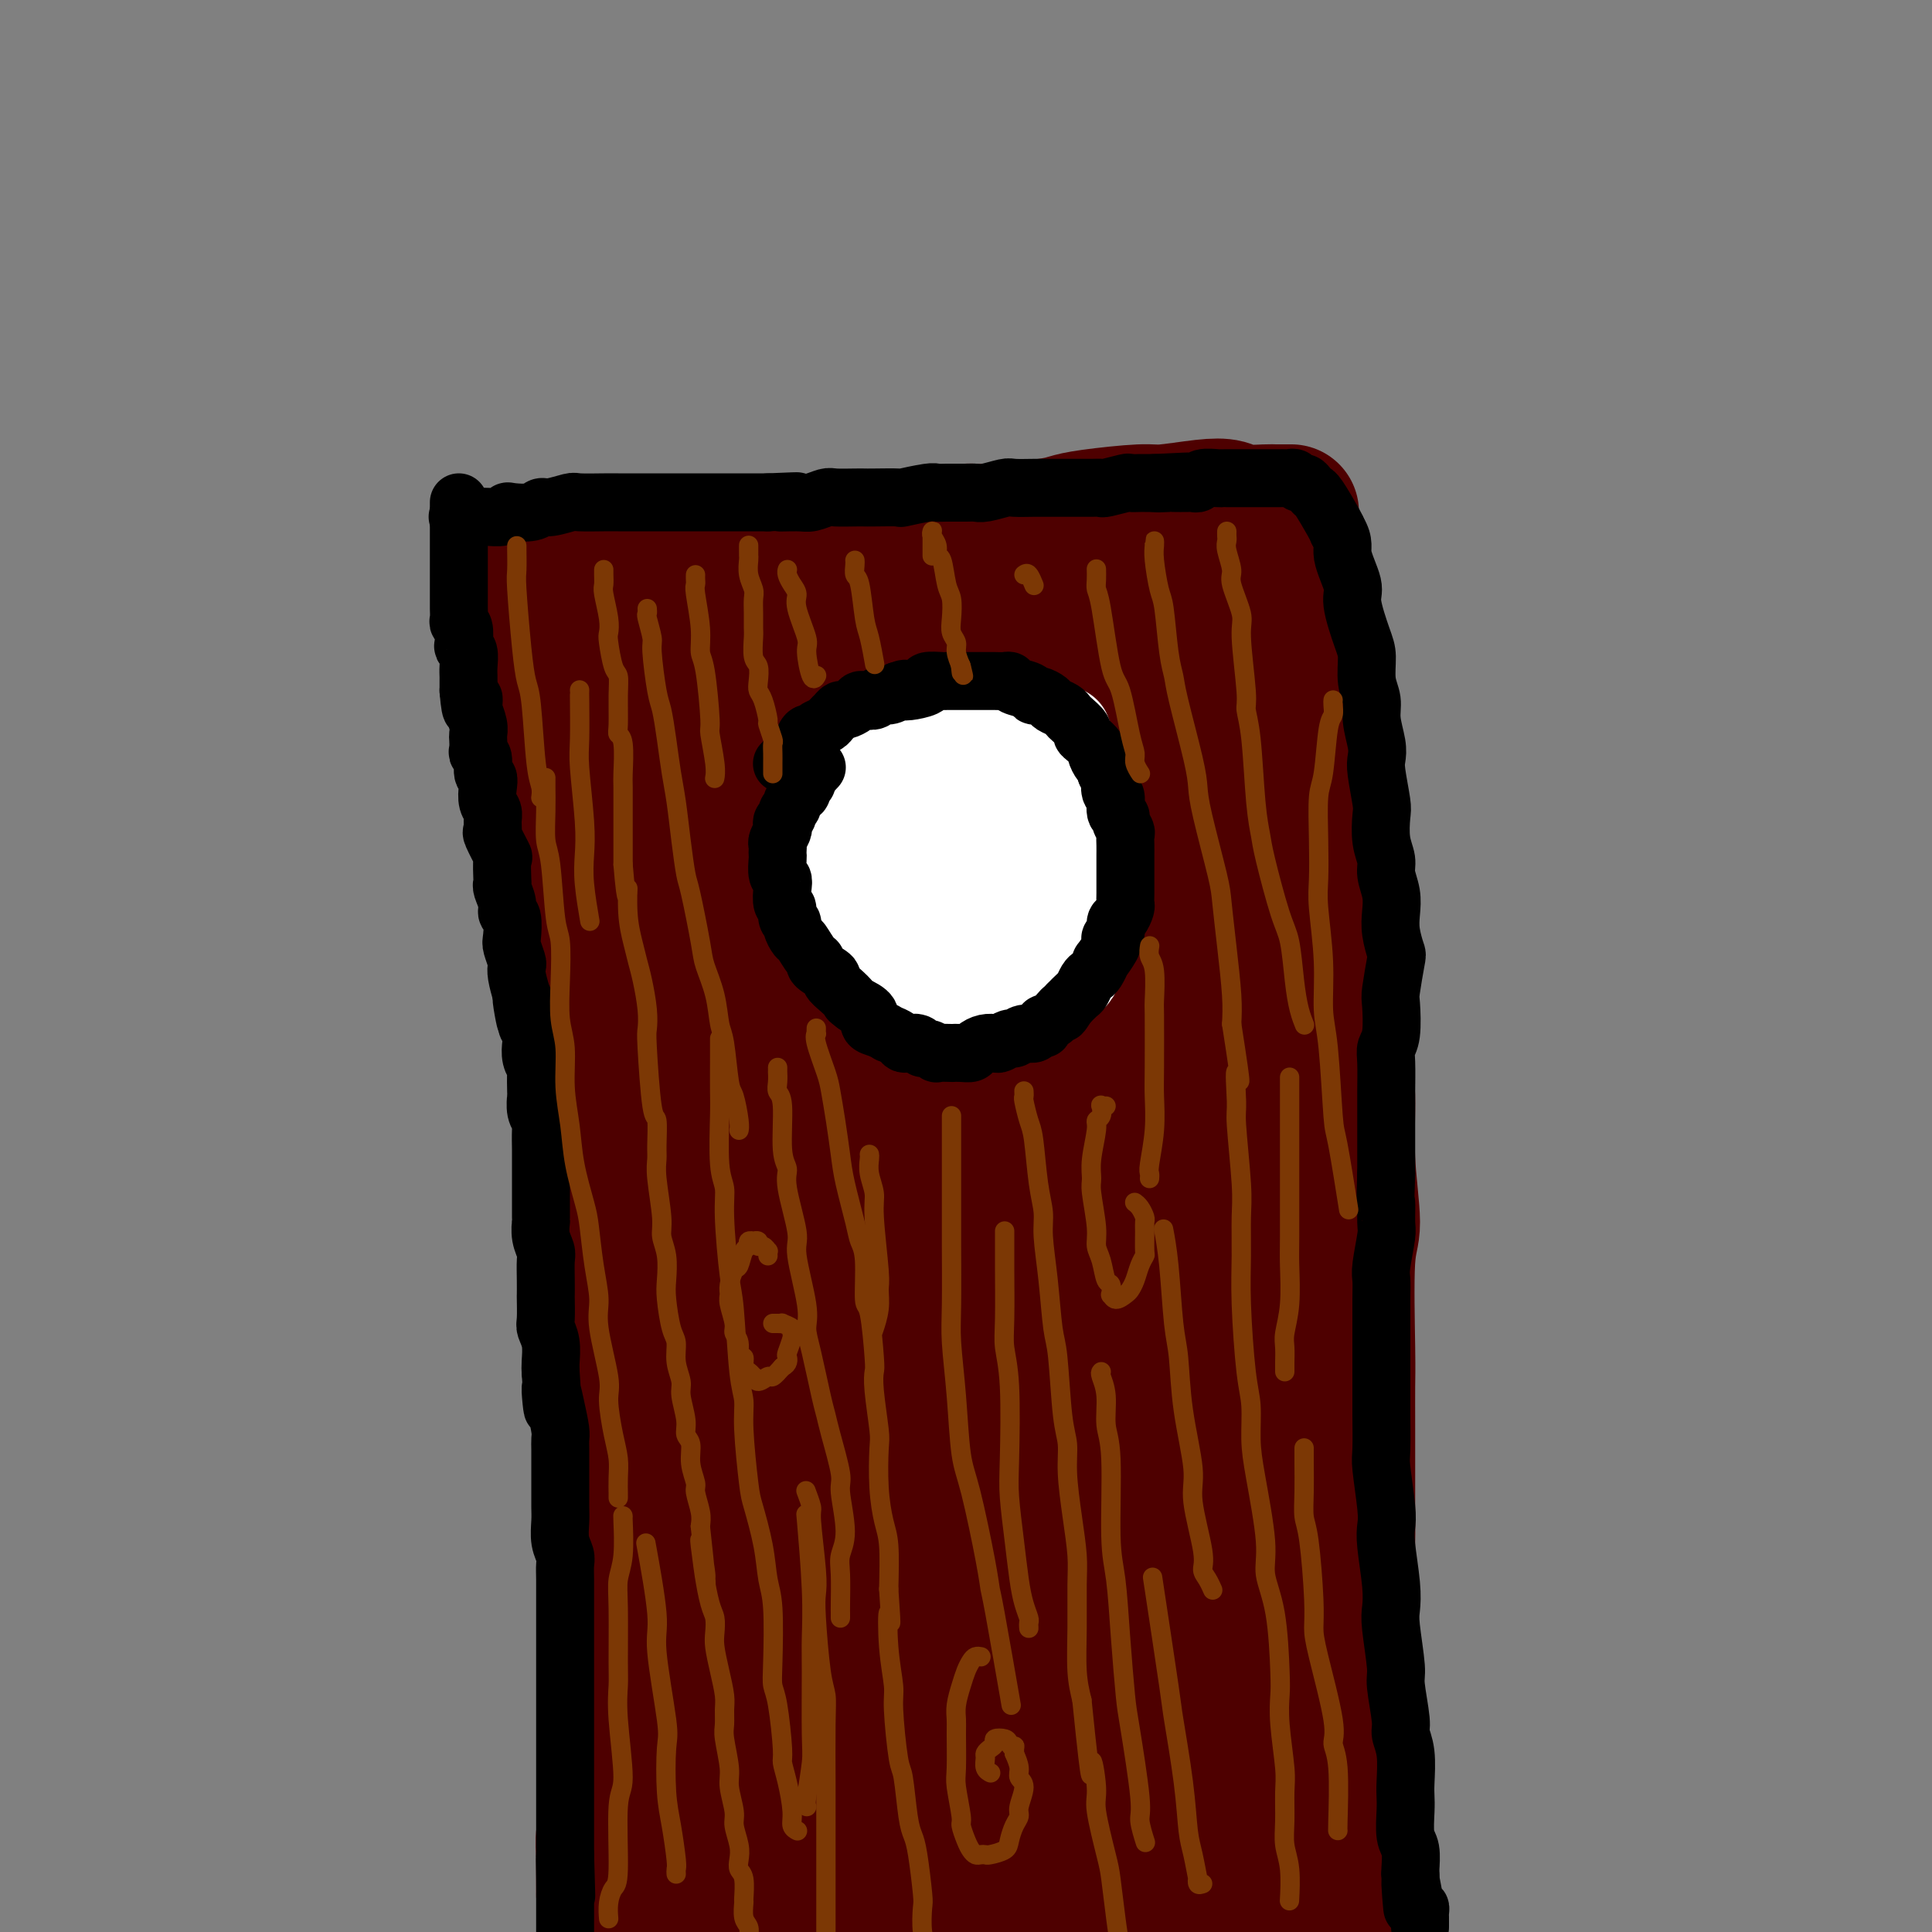 <svg viewBox='0 0 400 400' version='1.1' xmlns='http://www.w3.org/2000/svg' xmlns:xlink='http://www.w3.org/1999/xlink'><rect x="0" y="0" width="400" height="400" fill="#808080" stroke="none"/><g fill='none' stroke='#4E0000' stroke-width='28' stroke-linecap='round' stroke-linejoin='round'><path d='M269,116c0.002,0.495 0.005,0.991 0,1c-0.005,0.009 -0.016,-0.468 0,0c0.016,0.468 0.060,1.882 0,3c-0.060,1.118 -0.222,1.939 0,3c0.222,1.061 0.829,2.363 1,5c0.171,2.637 -0.095,6.609 0,9c0.095,2.391 0.549,3.200 1,6c0.451,2.800 0.898,7.593 1,11c0.102,3.407 -0.141,5.430 0,7c0.141,1.570 0.667,2.687 1,7c0.333,4.313 0.471,11.824 1,16c0.529,4.176 1.447,5.019 2,8c0.553,2.981 0.741,8.101 1,13c0.259,4.899 0.587,9.578 1,13c0.413,3.422 0.909,5.587 1,9c0.091,3.413 -0.224,8.073 0,13c0.224,4.927 0.988,10.120 1,13c0.012,2.880 -0.729,3.447 -1,8c-0.271,4.553 -0.072,13.094 0,18c0.072,4.906 0.018,6.179 0,8c-0.018,1.821 -0.001,4.190 0,9c0.001,4.810 -0.013,12.063 0,16c0.013,3.937 0.055,4.560 0,7c-0.055,2.440 -0.206,6.697 0,11c0.206,4.303 0.769,8.652 1,11c0.231,2.348 0.129,2.693 0,6c-0.129,3.307 -0.286,9.574 0,13c0.286,3.426 1.015,4.011 1,5c-0.015,0.989 -0.773,2.382 -1,5c-0.227,2.618 0.078,6.462 0,9c-0.078,2.538 -0.539,3.769 -1,5'/><path d='M279,384c-0.316,21.940 -0.607,11.291 -1,8c-0.393,-3.291 -0.889,0.778 -1,3c-0.111,2.222 0.162,2.598 0,3c-0.162,0.402 -0.761,0.829 -1,1c-0.239,0.171 -0.120,0.085 0,0'/><path d='M267,106c0.315,-0.002 0.630,-0.004 0,0c-0.630,0.004 -2.205,0.014 -3,0c-0.795,-0.014 -0.811,-0.052 -2,0c-1.189,0.052 -3.550,0.195 -5,0c-1.450,-0.195 -1.987,-0.729 -3,-1c-1.013,-0.271 -2.501,-0.280 -5,0c-2.499,0.280 -6.009,0.848 -8,1c-1.991,0.152 -2.462,-0.113 -5,0c-2.538,0.113 -7.143,0.604 -10,1c-2.857,0.396 -3.968,0.697 -5,1c-1.032,0.303 -1.986,0.607 -5,1c-3.014,0.393 -8.088,0.875 -11,1c-2.912,0.125 -3.663,-0.106 -5,0c-1.337,0.106 -3.261,0.549 -6,1c-2.739,0.451 -6.292,0.908 -9,1c-2.708,0.092 -4.570,-0.182 -6,0c-1.430,0.182 -2.428,0.819 -5,1c-2.572,0.181 -6.718,-0.095 -9,0c-2.282,0.095 -2.700,0.560 -5,1c-2.300,0.440 -6.483,0.854 -9,1c-2.517,0.146 -3.367,0.024 -4,0c-0.633,-0.024 -1.049,0.050 -3,0c-1.951,-0.050 -5.438,-0.224 -7,0c-1.562,0.224 -1.197,0.844 -2,1c-0.803,0.156 -2.772,-0.154 -4,0c-1.228,0.154 -1.715,0.772 -2,1c-0.285,0.228 -0.367,0.065 -1,0c-0.633,-0.065 -1.816,-0.033 -3,0'/><path d='M125,117c-22.103,1.703 -6.361,0.460 -1,0c5.361,-0.460 0.342,-0.138 -2,0c-2.342,0.138 -2.007,0.092 -2,0c0.007,-0.092 -0.314,-0.231 -1,0c-0.686,0.231 -1.737,0.833 -2,1c-0.263,0.167 0.262,-0.102 0,0c-0.262,0.102 -1.310,0.576 -2,1c-0.690,0.424 -1.022,0.797 -1,1c0.022,0.203 0.398,0.236 0,1c-0.398,0.764 -1.572,2.260 -2,3c-0.428,0.740 -0.112,0.725 0,1c0.112,0.275 0.019,0.840 0,3c-0.019,2.160 0.035,5.916 0,8c-0.035,2.084 -0.160,2.495 0,5c0.160,2.505 0.604,7.102 1,10c0.396,2.898 0.744,4.096 1,5c0.256,0.904 0.422,1.512 1,5c0.578,3.488 1.569,9.854 2,13c0.431,3.146 0.300,3.072 1,6c0.700,2.928 2.229,8.857 3,13c0.771,4.143 0.783,6.498 1,8c0.217,1.502 0.639,2.151 1,6c0.361,3.849 0.660,10.898 1,15c0.340,4.102 0.722,5.256 1,8c0.278,2.744 0.452,7.078 1,11c0.548,3.922 1.471,7.431 2,10c0.529,2.569 0.664,4.200 1,8c0.336,3.800 0.874,9.771 1,13c0.126,3.229 -0.158,3.715 0,7c0.158,3.285 0.760,9.367 1,13c0.240,3.633 0.120,4.816 0,6'/><path d='M131,298c1.236,15.031 0.327,7.108 0,7c-0.327,-0.108 -0.073,7.597 0,13c0.073,5.403 -0.036,8.502 0,10c0.036,1.498 0.215,1.395 0,3c-0.215,1.605 -0.826,4.918 -1,7c-0.174,2.082 0.090,2.933 0,5c-0.090,2.067 -0.532,5.351 -1,8c-0.468,2.649 -0.962,4.664 -1,7c-0.038,2.336 0.378,4.994 0,7c-0.378,2.006 -1.551,3.361 -2,5c-0.449,1.639 -0.173,3.563 0,5c0.173,1.437 0.242,2.387 0,3c-0.242,0.613 -0.797,0.889 -1,2c-0.203,1.111 -0.054,3.057 0,4c0.054,0.943 0.015,0.884 0,1c-0.015,0.116 -0.004,0.408 0,1c0.004,0.592 0.001,1.483 0,2c-0.001,0.517 -0.000,0.659 0,1c0.000,0.341 0.000,0.880 0,1c-0.000,0.120 -0.000,-0.178 0,0c0.000,0.178 0.000,0.832 0,1c-0.000,0.168 -0.000,-0.151 0,0c0.000,0.151 0.000,0.771 0,1c-0.000,0.229 -0.000,0.065 0,0c0.000,-0.065 0.000,-0.033 0,0'/><path d='M265,391c-0.008,0.164 -0.016,0.329 0,0c0.016,-0.329 0.057,-1.150 0,-2c-0.057,-0.850 -0.211,-1.727 0,-3c0.211,-1.273 0.788,-2.942 1,-5c0.212,-2.058 0.058,-4.504 0,-8c-0.058,-3.496 -0.019,-8.040 0,-11c0.019,-2.960 0.017,-4.335 0,-9c-0.017,-4.665 -0.049,-12.621 0,-18c0.049,-5.379 0.178,-8.181 0,-10c-0.178,-1.819 -0.665,-2.655 -1,-8c-0.335,-5.345 -0.520,-15.199 -1,-20c-0.480,-4.801 -1.256,-4.549 -2,-9c-0.744,-4.451 -1.455,-13.604 -2,-19c-0.545,-5.396 -0.924,-7.035 -1,-9c-0.076,-1.965 0.152,-4.254 0,-9c-0.152,-4.746 -0.685,-11.948 -1,-16c-0.315,-4.052 -0.414,-4.955 -1,-9c-0.586,-4.045 -1.659,-11.232 -2,-16c-0.341,-4.768 0.049,-7.118 0,-9c-0.049,-1.882 -0.537,-3.296 -1,-7c-0.463,-3.704 -0.901,-9.698 -1,-13c-0.099,-3.302 0.142,-3.910 0,-7c-0.142,-3.090 -0.668,-8.660 -1,-12c-0.332,-3.340 -0.469,-4.449 -1,-6c-0.531,-1.551 -1.457,-3.543 -2,-7c-0.543,-3.457 -0.702,-8.380 -1,-11c-0.298,-2.620 -0.734,-2.936 -1,-4c-0.266,-1.064 -0.362,-2.875 -1,-5c-0.638,-2.125 -1.819,-4.562 -3,-7'/><path d='M243,122c-1.576,-6.778 -1.015,-3.722 -1,-3c0.015,0.722 -0.516,-0.890 -1,-2c-0.484,-1.110 -0.920,-1.716 -1,-2c-0.080,-0.284 0.196,-0.244 0,0c-0.196,0.244 -0.865,0.692 -1,2c-0.135,1.308 0.265,3.475 0,5c-0.265,1.525 -1.196,2.406 -1,8c0.196,5.594 1.519,15.899 2,21c0.481,5.101 0.120,4.998 1,11c0.880,6.002 3.000,18.109 4,26c1.000,7.891 0.880,11.565 1,15c0.120,3.435 0.481,6.632 1,14c0.519,7.368 1.197,18.907 2,25c0.803,6.093 1.731,6.739 2,13c0.269,6.261 -0.122,18.137 0,25c0.122,6.863 0.758,8.715 1,11c0.242,2.285 0.090,5.005 0,11c-0.090,5.995 -0.118,15.265 0,20c0.118,4.735 0.381,4.936 0,9c-0.381,4.064 -1.406,11.991 -2,16c-0.594,4.009 -0.755,4.101 -1,7c-0.245,2.899 -0.573,8.607 -1,12c-0.427,3.393 -0.954,4.471 -1,5c-0.046,0.529 0.390,0.509 0,2c-0.390,1.491 -1.607,4.493 -2,6c-0.393,1.507 0.036,1.518 0,2c-0.036,0.482 -0.537,1.433 -1,2c-0.463,0.567 -0.887,0.750 -1,1c-0.113,0.250 0.085,0.567 0,0c-0.085,-0.567 -0.453,-2.019 -1,-4c-0.547,-1.981 -1.274,-4.490 -2,-7'/><path d='M240,373c-1.011,-5.713 -1.540,-14.995 -2,-21c-0.460,-6.005 -0.851,-8.735 -1,-12c-0.149,-3.265 -0.054,-7.067 0,-10c0.054,-2.933 0.068,-4.996 0,-12c-0.068,-7.004 -0.218,-18.949 0,-25c0.218,-6.051 0.804,-6.207 1,-12c0.196,-5.793 0.001,-17.222 0,-23c-0.001,-5.778 0.193,-5.906 0,-11c-0.193,-5.094 -0.773,-15.156 -1,-21c-0.227,-5.844 -0.102,-7.472 0,-9c0.102,-1.528 0.180,-2.956 0,-8c-0.180,-5.044 -0.619,-13.704 -1,-19c-0.381,-5.296 -0.705,-7.229 -1,-9c-0.295,-1.771 -0.562,-3.381 -2,-8c-1.438,-4.619 -4.046,-12.248 -5,-16c-0.954,-3.752 -0.253,-3.629 -1,-6c-0.747,-2.371 -2.941,-7.237 -4,-10c-1.059,-2.763 -0.982,-3.422 -1,-4c-0.018,-0.578 -0.131,-1.073 -1,-2c-0.869,-0.927 -2.496,-2.284 -3,-3c-0.504,-0.716 0.114,-0.790 0,0c-0.114,0.790 -0.959,2.445 -1,5c-0.041,2.555 0.721,6.010 1,9c0.279,2.990 0.074,5.514 1,13c0.926,7.486 2.984,19.935 4,27c1.016,7.065 0.990,8.746 2,17c1.010,8.254 3.055,23.082 4,32c0.945,8.918 0.789,11.926 1,15c0.211,3.074 0.787,6.212 1,15c0.213,8.788 0.061,23.225 0,32c-0.061,8.775 -0.030,11.887 0,15'/><path d='M231,312c0.379,13.612 0.327,9.143 0,14c-0.327,4.857 -0.928,19.041 -1,26c-0.072,6.959 0.384,6.693 0,11c-0.384,4.307 -1.609,13.185 -2,18c-0.391,4.815 0.053,5.565 0,7c-0.053,1.435 -0.603,3.554 -1,6c-0.397,2.446 -0.642,5.219 -1,7c-0.358,1.781 -0.828,2.572 -1,3c-0.172,0.428 -0.044,0.494 0,1c0.044,0.506 0.004,1.451 0,2c-0.004,0.549 0.027,0.702 0,1c-0.027,0.298 -0.111,0.742 0,1c0.111,0.258 0.417,0.329 1,0c0.583,-0.329 1.441,-1.058 3,-2c1.559,-0.942 3.818,-2.098 5,-3c1.182,-0.902 1.287,-1.551 3,-3c1.713,-1.449 5.034,-3.698 7,-5c1.966,-1.302 2.577,-1.655 3,-2c0.423,-0.345 0.658,-0.681 2,-1c1.342,-0.319 3.791,-0.623 5,-1c1.209,-0.377 1.178,-0.829 2,-1c0.822,-0.171 2.498,-0.061 3,0c0.502,0.061 -0.171,0.072 0,0c0.171,-0.072 1.184,-0.226 1,0c-0.184,0.226 -1.565,0.834 -3,1c-1.435,0.166 -2.925,-0.109 -5,0c-2.075,0.109 -4.736,0.603 -7,1c-2.264,0.397 -4.132,0.699 -6,1'/><path d='M239,394c-4.523,0.415 -5.832,-0.046 -8,0c-2.168,0.046 -5.196,0.600 -7,1c-1.804,0.400 -2.384,0.647 -5,1c-2.616,0.353 -7.268,0.811 -10,1c-2.732,0.189 -3.544,0.107 -5,0c-1.456,-0.107 -3.555,-0.239 -6,0c-2.445,0.239 -5.237,0.849 -7,1c-1.763,0.151 -2.497,-0.156 -4,0c-1.503,0.156 -3.776,0.773 -6,1c-2.224,0.227 -4.401,0.062 -6,0c-1.599,-0.062 -2.621,-0.021 -4,0c-1.379,0.021 -3.116,0.020 -4,0c-0.884,-0.020 -0.916,-0.061 -2,0c-1.084,0.061 -3.222,0.223 -5,0c-1.778,-0.223 -3.196,-0.829 -4,-1c-0.804,-0.171 -0.993,0.095 -2,0c-1.007,-0.095 -2.834,-0.551 -4,-1c-1.166,-0.449 -1.673,-0.891 -2,-1c-0.327,-0.109 -0.474,0.114 -1,0c-0.526,-0.114 -1.433,-0.567 -2,-1c-0.567,-0.433 -0.796,-0.848 -1,-1c-0.204,-0.152 -0.384,-0.041 -1,0c-0.616,0.041 -1.667,0.012 -2,0c-0.333,-0.012 0.051,-0.006 0,0c-0.051,0.006 -0.538,0.011 -1,0c-0.462,-0.011 -0.898,-0.038 -1,0c-0.102,0.038 0.130,0.143 0,0c-0.130,-0.143 -0.623,-0.533 -1,-1c-0.377,-0.467 -0.640,-1.010 -1,-2c-0.360,-0.990 -0.817,-2.426 -1,-4c-0.183,-1.574 -0.091,-3.287 0,-5'/><path d='M136,382c-0.309,-2.524 -0.083,-3.333 0,-5c0.083,-1.667 0.022,-4.192 0,-7c-0.022,-2.808 -0.006,-5.901 0,-8c0.006,-2.099 0.002,-3.205 0,-6c-0.002,-2.795 -0.000,-7.278 0,-10c0.000,-2.722 0.000,-3.682 0,-6c-0.000,-2.318 -0.000,-5.993 0,-9c0.000,-3.007 0.000,-5.344 0,-7c-0.000,-1.656 -0.000,-2.629 0,-6c0.000,-3.371 0.001,-9.139 0,-12c-0.001,-2.861 -0.004,-2.816 0,-6c0.004,-3.184 0.016,-9.596 0,-13c-0.016,-3.404 -0.060,-3.801 0,-5c0.060,-1.199 0.223,-3.201 0,-7c-0.223,-3.799 -0.832,-9.395 -1,-13c-0.168,-3.605 0.106,-5.220 0,-7c-0.106,-1.780 -0.593,-3.724 -1,-8c-0.407,-4.276 -0.736,-10.885 -1,-14c-0.264,-3.115 -0.465,-2.738 -1,-6c-0.535,-3.262 -1.405,-10.165 -2,-14c-0.595,-3.835 -0.915,-4.604 -1,-6c-0.085,-1.396 0.065,-3.420 0,-6c-0.065,-2.580 -0.346,-5.714 -1,-9c-0.654,-3.286 -1.682,-6.722 -2,-9c-0.318,-2.278 0.072,-3.397 0,-6c-0.072,-2.603 -0.608,-6.692 -1,-9c-0.392,-2.308 -0.641,-2.837 -1,-5c-0.359,-2.163 -0.828,-5.961 -1,-8c-0.172,-2.039 -0.046,-2.318 0,-3c0.046,-0.682 0.013,-1.766 0,-3c-0.013,-1.234 -0.007,-2.617 0,-4'/><path d='M123,145c-1.838,-17.302 -0.433,-5.557 0,-2c0.433,3.557 -0.105,-1.073 0,-3c0.105,-1.927 0.852,-1.150 1,-1c0.148,0.150 -0.305,-0.326 0,-1c0.305,-0.674 1.366,-1.546 2,-2c0.634,-0.454 0.839,-0.489 2,-1c1.161,-0.511 3.276,-1.498 5,-2c1.724,-0.502 3.057,-0.521 4,-1c0.943,-0.479 1.495,-1.420 4,-2c2.505,-0.580 6.962,-0.800 9,-1c2.038,-0.200 1.657,-0.379 4,-1c2.343,-0.621 7.409,-1.683 10,-2c2.591,-0.317 2.708,0.110 5,0c2.292,-0.110 6.761,-0.759 9,-1c2.239,-0.241 2.249,-0.076 3,0c0.751,0.076 2.242,0.062 4,0c1.758,-0.062 3.784,-0.171 5,0c1.216,0.171 1.622,0.622 2,1c0.378,0.378 0.729,0.683 2,2c1.271,1.317 3.464,3.644 5,6c1.536,2.356 2.417,4.740 3,6c0.583,1.260 0.867,1.398 2,7c1.133,5.602 3.113,16.670 4,22c0.887,5.330 0.679,4.922 1,11c0.321,6.078 1.170,18.640 2,27c0.830,8.360 1.641,12.517 2,16c0.359,3.483 0.265,6.292 1,15c0.735,8.708 2.300,23.313 3,30c0.700,6.687 0.535,5.454 1,12c0.465,6.546 1.562,20.870 2,29c0.438,8.130 0.219,10.065 0,12'/><path d='M220,321c1.986,25.251 0.950,12.379 0,13c-0.950,0.621 -1.813,14.737 -2,21c-0.187,6.263 0.301,4.674 0,8c-0.301,3.326 -1.391,11.566 -2,16c-0.609,4.434 -0.738,5.060 -1,6c-0.262,0.940 -0.658,2.192 -1,5c-0.342,2.808 -0.629,7.173 -1,9c-0.371,1.827 -0.825,1.118 -1,1c-0.175,-0.118 -0.072,0.355 0,1c0.072,0.645 0.114,1.460 0,2c-0.114,0.540 -0.384,0.804 -1,-2c-0.616,-2.804 -1.578,-8.675 -2,-12c-0.422,-3.325 -0.306,-4.104 -1,-11c-0.694,-6.896 -2.199,-19.910 -3,-28c-0.801,-8.090 -0.897,-11.256 -1,-14c-0.103,-2.744 -0.212,-5.065 -1,-13c-0.788,-7.935 -2.253,-21.483 -3,-29c-0.747,-7.517 -0.775,-9.001 -1,-14c-0.225,-4.999 -0.648,-13.511 -1,-21c-0.352,-7.489 -0.633,-13.954 -1,-18c-0.367,-4.046 -0.820,-5.673 -1,-11c-0.180,-5.327 -0.086,-14.354 0,-20c0.086,-5.646 0.164,-7.911 0,-10c-0.164,-2.089 -0.570,-4.001 -1,-9c-0.430,-4.999 -0.885,-13.084 -1,-17c-0.115,-3.916 0.110,-3.665 0,-6c-0.110,-2.335 -0.554,-7.258 -1,-10c-0.446,-2.742 -0.893,-3.302 -1,-4c-0.107,-0.698 0.125,-1.534 0,-3c-0.125,-1.466 -0.607,-3.562 -1,-5c-0.393,-1.438 -0.696,-2.219 -1,-3'/><path d='M190,143c-2.174,-23.936 -2.609,-8.276 -3,-3c-0.391,5.276 -0.740,0.167 -1,-2c-0.260,-2.167 -0.433,-1.392 -1,-1c-0.567,0.392 -1.528,0.403 -2,0c-0.472,-0.403 -0.457,-1.218 -2,1c-1.543,2.218 -4.646,7.471 -6,12c-1.354,4.529 -0.961,8.335 -1,11c-0.039,2.665 -0.512,4.187 0,12c0.512,7.813 2.007,21.915 3,30c0.993,8.085 1.484,10.154 2,16c0.516,5.846 1.056,15.471 2,25c0.944,9.529 2.291,18.962 3,25c0.709,6.038 0.779,8.681 1,16c0.221,7.319 0.594,19.315 1,27c0.406,7.685 0.847,11.060 1,14c0.153,2.940 0.018,5.444 0,12c-0.018,6.556 0.079,17.163 0,22c-0.079,4.837 -0.335,3.905 -1,7c-0.665,3.095 -1.737,10.218 -2,14c-0.263,3.782 0.285,4.223 0,6c-0.285,1.777 -1.401,4.891 -2,7c-0.599,2.109 -0.680,3.212 -1,4c-0.320,0.788 -0.878,1.261 -1,2c-0.122,0.739 0.193,1.745 0,2c-0.193,0.255 -0.894,-0.242 -1,0c-0.106,0.242 0.385,1.221 -1,-2c-1.385,-3.221 -4.645,-10.642 -6,-15c-1.355,-4.358 -0.807,-5.653 -1,-10c-0.193,-4.347 -1.129,-11.747 -2,-19c-0.871,-7.253 -1.677,-14.358 -2,-20c-0.323,-5.642 -0.161,-9.821 0,-14'/><path d='M167,322c-0.941,-15.512 -0.792,-22.791 -1,-28c-0.208,-5.209 -0.773,-8.346 -1,-13c-0.227,-4.654 -0.118,-10.824 0,-17c0.118,-6.176 0.243,-12.358 0,-17c-0.243,-4.642 -0.854,-7.746 -1,-12c-0.146,-4.254 0.172,-9.659 0,-15c-0.172,-5.341 -0.833,-10.618 -1,-14c-0.167,-3.382 0.162,-4.870 0,-9c-0.162,-4.130 -0.813,-10.902 -1,-15c-0.187,-4.098 0.092,-5.521 0,-7c-0.092,-1.479 -0.554,-3.012 -1,-6c-0.446,-2.988 -0.874,-7.431 -1,-10c-0.126,-2.569 0.052,-3.265 0,-5c-0.052,-1.735 -0.334,-4.510 -1,-7c-0.666,-2.490 -1.717,-4.696 -2,-6c-0.283,-1.304 0.201,-1.706 0,-3c-0.201,-1.294 -1.087,-3.481 -2,-5c-0.913,-1.519 -1.854,-2.369 -2,-3c-0.146,-0.631 0.501,-1.042 0,-2c-0.501,-0.958 -2.152,-2.461 -3,-3c-0.848,-0.539 -0.894,-0.113 -1,0c-0.106,0.113 -0.274,-0.089 -1,1c-0.726,1.089 -2.012,3.467 -3,6c-0.988,2.533 -1.680,5.219 -2,9c-0.320,3.781 -0.270,8.656 0,15c0.270,6.344 0.759,14.158 1,19c0.241,4.842 0.233,6.712 1,14c0.767,7.288 2.309,19.995 3,27c0.691,7.005 0.532,8.309 1,12c0.468,3.691 1.562,9.769 2,16c0.438,6.231 0.219,12.616 0,19'/><path d='M151,263c1.447,17.950 1.063,9.325 1,11c-0.063,1.675 0.194,13.648 0,20c-0.194,6.352 -0.839,7.082 -1,10c-0.161,2.918 0.163,8.024 0,13c-0.163,4.976 -0.813,9.821 -1,13c-0.187,3.179 0.091,4.692 0,8c-0.091,3.308 -0.549,8.410 -1,13c-0.451,4.590 -0.895,8.666 -1,11c-0.105,2.334 0.130,2.925 0,6c-0.130,3.075 -0.623,8.633 -1,12c-0.377,3.367 -0.637,4.545 -1,6c-0.363,1.455 -0.829,3.189 -1,6c-0.171,2.811 -0.046,6.699 0,9c0.046,2.301 0.012,3.017 0,4c-0.012,0.983 -0.003,2.235 0,4c0.003,1.765 0.001,4.042 0,5c-0.001,0.958 -0.000,0.597 0,1c0.000,0.403 0.000,1.570 0,2c-0.000,0.430 -0.000,0.123 0,0c0.000,-0.123 0.000,-0.061 0,0'/></g>
<g fill='none' stroke='#000000' stroke-width='12' stroke-linecap='round' stroke-linejoin='round'><path d='M95,104c0.000,0.869 0.000,1.739 0,2c-0.000,0.261 -0.000,-0.086 0,0c0.000,0.086 0.000,0.604 0,1c-0.000,0.396 -0.000,0.668 0,1c0.000,0.332 0.000,0.723 0,1c-0.000,0.277 -0.000,0.441 0,1c0.000,0.559 0.000,1.514 0,2c-0.000,0.486 -0.000,0.502 0,1c0.000,0.498 0.000,1.479 0,2c-0.000,0.521 -0.000,0.581 0,1c0.000,0.419 0.000,1.198 0,2c-0.000,0.802 -0.000,1.629 0,2c0.000,0.371 0.000,0.288 0,1c-0.000,0.712 -0.001,2.219 0,3c0.001,0.781 0.004,0.837 0,1c-0.004,0.163 -0.015,0.432 0,1c0.015,0.568 0.056,1.434 0,2c-0.056,0.566 -0.207,0.832 0,1c0.207,0.168 0.774,0.236 1,1c0.226,0.764 0.113,2.222 0,3c-0.113,0.778 -0.226,0.876 0,1c0.226,0.124 0.793,0.274 1,1c0.207,0.726 0.056,2.030 0,3c-0.056,0.970 -0.015,1.607 0,2c0.015,0.393 0.004,0.541 0,1c-0.004,0.459 -0.002,1.230 0,2'/><path d='M97,143c0.532,6.431 0.860,3.008 1,2c0.140,-1.008 0.090,0.397 0,1c-0.090,0.603 -0.220,0.403 0,1c0.220,0.597 0.790,1.992 1,3c0.210,1.008 0.060,1.630 0,2c-0.060,0.370 -0.031,0.488 0,1c0.031,0.512 0.065,1.418 0,2c-0.065,0.582 -0.227,0.840 0,1c0.227,0.160 0.844,0.220 1,1c0.156,0.780 -0.151,2.278 0,3c0.151,0.722 0.758,0.668 1,1c0.242,0.332 0.118,1.049 0,2c-0.118,0.951 -0.230,2.135 0,3c0.230,0.865 0.801,1.410 1,2c0.199,0.590 0.025,1.226 0,2c-0.025,0.774 0.098,1.686 0,2c-0.098,0.314 -0.418,0.031 0,1c0.418,0.969 1.575,3.189 2,4c0.425,0.811 0.118,0.213 0,1c-0.118,0.787 -0.047,2.961 0,4c0.047,1.039 0.069,0.944 0,1c-0.069,0.056 -0.228,0.263 0,1c0.228,0.737 0.845,2.002 1,3c0.155,0.998 -0.151,1.728 0,2c0.151,0.272 0.759,0.086 1,1c0.241,0.914 0.116,2.929 0,4c-0.116,1.071 -0.225,1.199 0,2c0.225,0.801 0.782,2.277 1,3c0.218,0.723 0.097,0.695 0,1c-0.097,0.305 -0.171,0.944 0,2c0.171,1.056 0.585,2.528 1,4'/><path d='M108,206c1.637,9.893 0.229,3.125 0,1c-0.229,-2.125 0.722,0.392 1,2c0.278,1.608 -0.118,2.305 0,3c0.118,0.695 0.750,1.387 1,2c0.250,0.613 0.120,1.146 0,2c-0.120,0.854 -0.228,2.030 0,3c0.228,0.970 0.792,1.734 1,2c0.208,0.266 0.059,0.036 0,1c-0.059,0.964 -0.030,3.124 0,4c0.030,0.876 0.061,0.470 0,1c-0.061,0.530 -0.212,1.998 0,3c0.212,1.002 0.789,1.540 1,2c0.211,0.460 0.057,0.841 0,2c-0.057,1.159 -0.015,3.094 0,4c0.015,0.906 0.004,0.783 0,1c-0.004,0.217 -0.001,0.774 0,2c0.001,1.226 -0.001,3.122 0,4c0.001,0.878 0.004,0.739 0,2c-0.004,1.261 -0.015,3.922 0,5c0.015,1.078 0.057,0.574 0,1c-0.057,0.426 -0.211,1.782 0,3c0.211,1.218 0.789,2.298 1,3c0.211,0.702 0.057,1.025 0,2c-0.057,0.975 -0.016,2.603 0,4c0.016,1.397 0.008,2.564 0,3c-0.008,0.436 -0.016,0.140 0,1c0.016,0.860 0.057,2.874 0,4c-0.057,1.126 -0.211,1.364 0,2c0.211,0.636 0.788,1.671 1,3c0.212,1.329 0.061,2.951 0,4c-0.061,1.049 -0.030,1.524 0,2'/><path d='M114,284c0.884,12.865 0.093,6.027 0,4c-0.093,-2.027 0.511,0.757 1,3c0.489,2.243 0.863,3.946 1,5c0.137,1.054 0.037,1.461 0,2c-0.037,0.539 -0.010,1.211 0,2c0.010,0.789 0.003,1.694 0,3c-0.003,1.306 -0.002,3.014 0,4c0.002,0.986 0.004,1.251 0,2c-0.004,0.749 -0.015,1.982 0,3c0.015,1.018 0.057,1.821 0,3c-0.057,1.179 -0.211,2.733 0,4c0.211,1.267 0.789,2.247 1,3c0.211,0.753 0.057,1.280 0,2c-0.057,0.720 -0.015,1.632 0,3c0.015,1.368 0.004,3.192 0,4c-0.004,0.808 -0.001,0.601 0,2c0.001,1.399 0.000,4.403 0,6c-0.000,1.597 -0.000,1.786 0,2c0.000,0.214 0.000,0.454 0,2c-0.000,1.546 -0.000,4.397 0,6c0.000,1.603 0.000,1.959 0,3c-0.000,1.041 -0.000,2.766 0,4c0.000,1.234 0.000,1.978 0,3c-0.000,1.022 -0.000,2.321 0,3c0.000,0.679 0.000,0.739 0,2c-0.000,1.261 -0.000,3.725 0,5c0.000,1.275 0.000,1.361 0,2c-0.000,0.639 -0.000,1.831 0,3c0.000,1.169 0.000,2.315 0,3c-0.000,0.685 -0.000,0.910 0,2c0.000,1.090 0.000,3.045 0,5'/><path d='M117,384c0.464,15.800 0.124,5.300 0,2c-0.124,-3.300 -0.033,0.600 0,3c0.033,2.400 0.009,3.301 0,4c-0.009,0.699 -0.002,1.197 0,2c0.002,0.803 0.001,1.910 0,3c-0.001,1.090 -0.000,2.162 0,3c0.000,0.838 0.000,1.442 0,2c-0.000,0.558 -0.000,1.070 0,2c0.000,0.930 0.001,2.276 0,3c-0.001,0.724 -0.004,0.825 0,1c0.004,0.175 0.015,0.425 0,1c-0.015,0.575 -0.056,1.474 0,2c0.056,0.526 0.207,0.680 0,1c-0.207,0.320 -0.774,0.806 -1,1c-0.226,0.194 -0.113,0.097 0,0'/><path d='M95,107c-0.230,0.000 -0.461,0.000 0,0c0.461,-0.000 1.613,-0.000 2,0c0.387,0.000 0.009,0.001 0,0c-0.009,-0.001 0.351,-0.004 1,0c0.649,0.004 1.586,0.015 2,0c0.414,-0.015 0.306,-0.055 1,0c0.694,0.055 2.189,0.207 3,0c0.811,-0.207 0.939,-0.772 1,-1c0.061,-0.228 0.055,-0.117 1,0c0.945,0.117 2.841,0.242 4,0c1.159,-0.242 1.581,-0.849 2,-1c0.419,-0.151 0.835,0.156 2,0c1.165,-0.156 3.080,-0.774 4,-1c0.920,-0.226 0.844,-0.061 2,0c1.156,0.061 3.542,0.016 5,0c1.458,-0.016 1.986,-0.004 3,0c1.014,0.004 2.513,0.001 4,0c1.487,-0.001 2.962,-0.000 4,0c1.038,0.000 1.641,0.000 3,0c1.359,-0.000 3.476,-0.000 5,0c1.524,0.000 2.455,0.000 3,0c0.545,-0.000 0.703,-0.000 2,0c1.297,0.000 3.734,0.000 5,0c1.266,-0.000 1.362,-0.000 2,0c0.638,0.000 1.819,0.000 3,0'/><path d='M159,104c10.435,-0.460 4.523,-0.109 3,0c-1.523,0.109 1.342,-0.023 3,0c1.658,0.023 2.108,0.202 3,0c0.892,-0.202 2.227,-0.786 3,-1c0.773,-0.214 0.983,-0.058 2,0c1.017,0.058 2.842,0.016 4,0c1.158,-0.016 1.648,-0.008 2,0c0.352,0.008 0.566,0.016 2,0c1.434,-0.016 4.087,-0.057 5,0c0.913,0.057 0.086,0.211 1,0c0.914,-0.211 3.568,-0.789 5,-1c1.432,-0.211 1.641,-0.056 2,0c0.359,0.056 0.867,0.011 2,0c1.133,-0.011 2.892,0.011 4,0c1.108,-0.011 1.564,-0.056 2,0c0.436,0.056 0.853,0.211 2,0c1.147,-0.211 3.025,-0.789 4,-1c0.975,-0.211 1.045,-0.057 2,0c0.955,0.057 2.793,0.015 4,0c1.207,-0.015 1.783,-0.004 2,0c0.217,0.004 0.076,0.001 1,0c0.924,-0.001 2.913,0.001 4,0c1.087,-0.001 1.273,-0.004 2,0c0.727,0.004 1.997,0.015 3,0c1.003,-0.015 1.740,-0.057 2,0c0.260,0.057 0.044,0.211 1,0c0.956,-0.211 3.085,-0.789 4,-1c0.915,-0.211 0.616,-0.057 1,0c0.384,0.057 1.449,0.015 2,0c0.551,-0.015 0.586,-0.004 1,0c0.414,0.004 1.207,0.002 2,0'/><path d='M239,100c12.772,-0.619 4.703,-0.166 2,0c-2.703,0.166 -0.041,0.046 1,0c1.041,-0.046 0.462,-0.016 1,0c0.538,0.016 2.193,0.018 3,0c0.807,-0.018 0.765,-0.057 1,0c0.235,0.057 0.745,0.212 1,0c0.255,-0.212 0.255,-0.789 1,-1c0.745,-0.211 2.237,-0.057 3,0c0.763,0.057 0.799,0.015 1,0c0.201,-0.015 0.568,-0.004 1,0c0.432,0.004 0.928,0.001 1,0c0.072,-0.001 -0.279,-0.000 0,0c0.279,0.000 1.188,0.000 2,0c0.812,-0.000 1.527,-0.000 2,0c0.473,0.000 0.704,-0.000 1,0c0.296,0.000 0.657,0.000 1,0c0.343,-0.000 0.669,-0.000 1,0c0.331,0.000 0.666,0.000 1,0c0.334,-0.000 0.667,-0.001 1,0c0.333,0.001 0.667,0.004 1,0c0.333,-0.004 0.667,-0.016 1,0c0.333,0.016 0.666,0.060 1,0c0.334,-0.060 0.668,-0.222 1,0c0.332,0.222 0.663,0.830 1,1c0.337,0.170 0.680,-0.099 1,0c0.320,0.099 0.618,0.565 1,1c0.382,0.435 0.848,0.837 1,1c0.152,0.163 -0.011,0.085 0,0c0.011,-0.085 0.195,-0.177 1,1c0.805,1.177 2.230,3.622 3,5c0.770,1.378 0.885,1.689 1,2'/><path d='M277,110c1.490,2.508 0.715,3.278 1,5c0.285,1.722 1.630,4.396 2,6c0.370,1.604 -0.237,2.137 0,4c0.237,1.863 1.316,5.056 2,7c0.684,1.944 0.972,2.638 1,4c0.028,1.362 -0.202,3.390 0,5c0.202,1.610 0.838,2.801 1,4c0.162,1.199 -0.149,2.405 0,4c0.149,1.595 0.758,3.580 1,5c0.242,1.420 0.116,2.277 0,3c-0.116,0.723 -0.223,1.313 0,3c0.223,1.687 0.777,4.470 1,6c0.223,1.530 0.116,1.805 0,3c-0.116,1.195 -0.241,3.309 0,5c0.241,1.691 0.848,2.958 1,4c0.152,1.042 -0.152,1.859 0,3c0.152,1.141 0.760,2.605 1,4c0.240,1.395 0.113,2.720 0,4c-0.113,1.280 -0.213,2.513 0,4c0.213,1.487 0.737,3.227 1,4c0.263,0.773 0.263,0.577 0,2c-0.263,1.423 -0.788,4.464 -1,6c-0.212,1.536 -0.109,1.566 0,3c0.109,1.434 0.225,4.270 0,6c-0.225,1.730 -0.792,2.353 -1,3c-0.208,0.647 -0.056,1.318 0,3c0.056,1.682 0.015,4.376 0,6c-0.015,1.624 -0.004,2.178 0,3c0.004,0.822 0.001,1.914 0,4c-0.001,2.086 -0.000,5.168 0,7c0.000,1.832 0.000,2.416 0,3'/><path d='M287,243c-0.305,8.258 -0.068,5.902 0,6c0.068,0.098 -0.034,2.648 0,4c0.034,1.352 0.205,1.504 0,3c-0.205,1.496 -0.787,4.336 -1,6c-0.213,1.664 -0.057,2.152 0,3c0.057,0.848 0.015,2.055 0,4c-0.015,1.945 -0.004,4.627 0,6c0.004,1.373 0.001,1.436 0,3c-0.001,1.564 -0.001,4.630 0,7c0.001,2.370 0.004,4.045 0,5c-0.004,0.955 -0.015,1.189 0,3c0.015,1.811 0.056,5.197 0,7c-0.056,1.803 -0.207,2.022 0,4c0.207,1.978 0.774,5.716 1,8c0.226,2.284 0.112,3.113 0,4c-0.112,0.887 -0.222,1.831 0,4c0.222,2.169 0.776,5.563 1,8c0.224,2.437 0.117,3.917 0,5c-0.117,1.083 -0.242,1.770 0,4c0.242,2.230 0.853,6.005 1,8c0.147,1.995 -0.171,2.211 0,4c0.171,1.789 0.830,5.150 1,7c0.170,1.850 -0.150,2.187 0,3c0.150,0.813 0.771,2.101 1,4c0.229,1.899 0.065,4.407 0,6c-0.065,1.593 -0.031,2.269 0,3c0.031,0.731 0.061,1.516 0,3c-0.061,1.484 -0.212,3.666 0,5c0.212,1.334 0.788,1.821 1,3c0.212,1.179 0.061,3.051 0,4c-0.061,0.949 -0.030,0.974 0,1'/><path d='M292,388c0.884,13.218 0.093,4.263 0,2c-0.093,-2.263 0.511,2.167 1,4c0.489,1.833 0.863,1.069 1,1c0.137,-0.069 0.037,0.556 0,1c-0.037,0.444 -0.010,0.707 0,1c0.010,0.293 0.003,0.617 0,1c-0.003,0.383 -0.001,0.824 0,1c0.001,0.176 0.000,0.088 0,0'/></g>
<g fill='none' stroke='#FFFFFF' stroke-width='20' stroke-linecap='round' stroke-linejoin='round'><path d='M220,152c0.081,0.001 0.162,0.001 0,0c-0.162,-0.001 -0.569,-0.004 -1,0c-0.431,0.004 -0.888,0.016 -1,0c-0.112,-0.016 0.121,-0.060 0,0c-0.121,0.060 -0.596,0.222 -1,0c-0.404,-0.222 -0.736,-0.829 -1,-1c-0.264,-0.171 -0.459,0.095 -1,0c-0.541,-0.095 -1.429,-0.551 -2,-1c-0.571,-0.449 -0.824,-0.891 -1,-1c-0.176,-0.109 -0.275,0.114 -1,0c-0.725,-0.114 -2.078,-0.566 -3,-1c-0.922,-0.434 -1.415,-0.849 -2,-1c-0.585,-0.151 -1.263,-0.037 -2,0c-0.737,0.037 -1.533,-0.001 -2,0c-0.467,0.001 -0.604,0.042 -1,0c-0.396,-0.042 -1.051,-0.166 -2,0c-0.949,0.166 -2.192,0.622 -3,1c-0.808,0.378 -1.180,0.679 -2,1c-0.820,0.321 -2.089,0.662 -3,1c-0.911,0.338 -1.466,0.672 -2,1c-0.534,0.328 -1.049,0.652 -2,1c-0.951,0.348 -2.337,0.722 -3,1c-0.663,0.278 -0.601,0.459 -1,1c-0.399,0.541 -1.257,1.440 -2,2c-0.743,0.560 -1.372,0.780 -2,1'/><path d='M179,157c-3.461,1.617 -1.114,0.659 -1,1c0.114,0.341 -2.007,1.982 -3,3c-0.993,1.018 -0.859,1.415 -1,2c-0.141,0.585 -0.559,1.359 -1,2c-0.441,0.641 -0.907,1.148 -1,2c-0.093,0.852 0.185,2.050 0,3c-0.185,0.950 -0.834,1.653 -1,2c-0.166,0.347 0.151,0.337 0,1c-0.151,0.663 -0.768,1.999 -1,3c-0.232,1.001 -0.077,1.668 0,2c0.077,0.332 0.076,0.329 0,1c-0.076,0.671 -0.228,2.015 0,3c0.228,0.985 0.834,1.610 1,2c0.166,0.390 -0.110,0.546 0,1c0.110,0.454 0.606,1.206 1,2c0.394,0.794 0.686,1.631 1,2c0.314,0.369 0.652,0.269 1,1c0.348,0.731 0.707,2.294 1,3c0.293,0.706 0.519,0.556 1,1c0.481,0.444 1.218,1.481 2,2c0.782,0.519 1.608,0.520 2,1c0.392,0.480 0.349,1.439 1,2c0.651,0.561 1.996,0.724 3,1c1.004,0.276 1.669,0.666 2,1c0.331,0.334 0.329,0.611 1,1c0.671,0.389 2.014,0.888 3,1c0.986,0.112 1.615,-0.163 2,0c0.385,0.163 0.526,0.765 1,1c0.474,0.235 1.281,0.102 2,0c0.719,-0.102 1.348,-0.172 2,0c0.652,0.172 1.326,0.586 2,1'/><path d='M199,205c3.348,1.153 2.719,1.037 3,1c0.281,-0.037 1.474,0.005 2,0c0.526,-0.005 0.386,-0.058 1,0c0.614,0.058 1.981,0.227 3,0c1.019,-0.227 1.691,-0.849 2,-1c0.309,-0.151 0.254,0.170 1,0c0.746,-0.170 2.293,-0.829 3,-1c0.707,-0.171 0.574,0.147 1,0c0.426,-0.147 1.410,-0.760 2,-1c0.590,-0.240 0.784,-0.106 1,0c0.216,0.106 0.453,0.184 1,0c0.547,-0.184 1.403,-0.630 2,-1c0.597,-0.370 0.934,-0.662 1,-1c0.066,-0.338 -0.140,-0.721 0,-1c0.140,-0.279 0.625,-0.455 1,-1c0.375,-0.545 0.640,-1.459 1,-2c0.360,-0.541 0.813,-0.709 1,-1c0.187,-0.291 0.106,-0.707 0,-1c-0.106,-0.293 -0.239,-0.464 0,-1c0.239,-0.536 0.849,-1.437 1,-2c0.151,-0.563 -0.156,-0.788 0,-1c0.156,-0.212 0.775,-0.410 1,-1c0.225,-0.590 0.058,-1.570 0,-2c-0.058,-0.430 -0.005,-0.308 0,-1c0.005,-0.692 -0.037,-2.199 0,-3c0.037,-0.801 0.154,-0.897 0,-1c-0.154,-0.103 -0.577,-0.213 -1,-1c-0.423,-0.787 -0.845,-2.252 -1,-3c-0.155,-0.748 -0.042,-0.778 0,-1c0.042,-0.222 0.012,-0.635 0,-1c-0.012,-0.365 -0.006,-0.683 0,-1'/><path d='M225,176c-0.553,-2.053 -0.936,-1.184 -1,-1c-0.064,0.184 0.189,-0.317 0,-1c-0.189,-0.683 -0.821,-1.549 -1,-2c-0.179,-0.451 0.094,-0.488 0,-1c-0.094,-0.512 -0.555,-1.500 -1,-2c-0.445,-0.500 -0.875,-0.511 -1,-1c-0.125,-0.489 0.055,-1.454 0,-2c-0.055,-0.546 -0.343,-0.671 -1,-1c-0.657,-0.329 -1.682,-0.861 -2,-1c-0.318,-0.139 0.070,0.116 0,0c-0.070,-0.116 -0.600,-0.605 -1,-1c-0.400,-0.395 -0.670,-0.698 -1,-1c-0.330,-0.302 -0.719,-0.603 -1,-1c-0.281,-0.397 -0.453,-0.891 -1,-1c-0.547,-0.109 -1.469,0.167 -2,0c-0.531,-0.167 -0.671,-0.777 -1,-1c-0.329,-0.223 -0.847,-0.060 -1,0c-0.153,0.060 0.057,0.016 0,0c-0.057,-0.016 -0.382,-0.004 -1,0c-0.618,0.004 -1.527,0.001 -2,0c-0.473,-0.001 -0.508,-0.000 -1,0c-0.492,0.000 -1.442,0.000 -2,0c-0.558,-0.000 -0.725,-0.000 -1,0c-0.275,0.000 -0.656,0.000 -1,0c-0.344,-0.000 -0.649,-0.001 -1,0c-0.351,0.001 -0.748,0.003 -1,0c-0.252,-0.003 -0.357,-0.012 -1,0c-0.643,0.012 -1.822,0.044 -2,0c-0.178,-0.044 0.644,-0.166 0,0c-0.644,0.166 -2.756,0.619 -4,1c-1.244,0.381 -1.622,0.691 -2,1'/><path d='M191,161c-3.567,0.224 -0.984,0.285 -1,1c-0.016,0.715 -2.630,2.084 -4,3c-1.370,0.916 -1.495,1.380 -2,2c-0.505,0.620 -1.389,1.397 -2,2c-0.611,0.603 -0.949,1.031 -1,1c-0.051,-0.031 0.186,-0.523 0,0c-0.186,0.523 -0.794,2.060 -1,3c-0.206,0.940 -0.010,1.281 0,2c0.010,0.719 -0.167,1.815 0,3c0.167,1.185 0.679,2.457 1,3c0.321,0.543 0.452,0.355 1,1c0.548,0.645 1.513,2.122 2,3c0.487,0.878 0.498,1.157 1,2c0.502,0.843 1.497,2.249 2,3c0.503,0.751 0.514,0.846 1,1c0.486,0.154 1.448,0.366 2,1c0.552,0.634 0.696,1.690 1,2c0.304,0.310 0.768,-0.128 1,0c0.232,0.128 0.232,0.820 1,1c0.768,0.180 2.303,-0.152 3,0c0.697,0.152 0.557,0.787 1,1c0.443,0.213 1.469,0.005 2,0c0.531,-0.005 0.566,0.193 1,0c0.434,-0.193 1.268,-0.777 2,-1c0.732,-0.223 1.362,-0.086 2,0c0.638,0.086 1.284,0.121 2,0c0.716,-0.121 1.501,-0.397 2,-1c0.499,-0.603 0.711,-1.533 1,-2c0.289,-0.467 0.655,-0.472 1,-1c0.345,-0.528 0.670,-1.579 1,-2c0.330,-0.421 0.665,-0.210 1,0'/><path d='M212,189c2.112,-1.148 0.892,-0.517 1,-1c0.108,-0.483 1.546,-2.080 2,-3c0.454,-0.920 -0.074,-1.163 0,-2c0.074,-0.837 0.749,-2.270 1,-3c0.251,-0.730 0.077,-0.759 0,-1c-0.077,-0.241 -0.057,-0.695 0,-1c0.057,-0.305 0.153,-0.463 0,-1c-0.153,-0.537 -0.553,-1.454 -1,-2c-0.447,-0.546 -0.941,-0.721 -1,-1c-0.059,-0.279 0.318,-0.663 0,-1c-0.318,-0.337 -1.331,-0.627 -2,-1c-0.669,-0.373 -0.993,-0.828 -1,-1c-0.007,-0.172 0.305,-0.062 0,0c-0.305,0.062 -1.226,0.077 -2,0c-0.774,-0.077 -1.400,-0.244 -2,0c-0.600,0.244 -1.172,0.899 -2,1c-0.828,0.101 -1.910,-0.353 -3,0c-1.090,0.353 -2.187,1.513 -3,2c-0.813,0.487 -1.342,0.302 -2,1c-0.658,0.698 -1.445,2.280 -2,3c-0.555,0.720 -0.878,0.579 -1,1c-0.122,0.421 -0.044,1.403 0,2c0.044,0.597 0.054,0.809 0,1c-0.054,0.191 -0.173,0.362 0,1c0.173,0.638 0.637,1.744 1,2c0.363,0.256 0.625,-0.337 1,0c0.375,0.337 0.863,1.606 1,2c0.137,0.394 -0.079,-0.086 0,0c0.079,0.086 0.451,0.739 1,1c0.549,0.261 1.274,0.131 2,0'/><path d='M200,188c0.968,0.463 0.888,0.122 1,0c0.112,-0.122 0.416,-0.025 1,0c0.584,0.025 1.448,-0.024 2,0c0.552,0.024 0.792,0.120 1,0c0.208,-0.120 0.384,-0.455 1,-1c0.616,-0.545 1.671,-1.300 2,-2c0.329,-0.700 -0.070,-1.346 0,-2c0.070,-0.654 0.608,-1.316 1,-2c0.392,-0.684 0.637,-1.392 1,-2c0.363,-0.608 0.843,-1.118 1,-2c0.157,-0.882 -0.010,-2.137 0,-3c0.010,-0.863 0.196,-1.334 0,-2c-0.196,-0.666 -0.774,-1.526 -1,-2c-0.226,-0.474 -0.098,-0.562 0,-1c0.098,-0.438 0.167,-1.228 0,-2c-0.167,-0.772 -0.569,-1.527 -1,-2c-0.431,-0.473 -0.889,-0.663 -1,-1c-0.111,-0.337 0.126,-0.822 0,-1c-0.126,-0.178 -0.614,-0.048 -1,0c-0.386,0.048 -0.671,0.013 -1,0c-0.329,-0.013 -0.704,-0.003 -1,0c-0.296,0.003 -0.514,0.001 -1,0c-0.486,-0.001 -1.239,-0.000 -2,0c-0.761,0.000 -1.528,0.001 -2,0c-0.472,-0.001 -0.649,-0.003 -1,0c-0.351,0.003 -0.878,0.011 -1,0c-0.122,-0.011 0.159,-0.041 0,0c-0.159,0.041 -0.760,0.155 -1,0c-0.240,-0.155 -0.120,-0.577 0,-1'/><path d='M197,162c-1.702,-0.265 -0.456,0.074 0,0c0.456,-0.074 0.121,-0.559 0,-1c-0.121,-0.441 -0.029,-0.836 0,-1c0.029,-0.164 -0.006,-0.096 0,0c0.006,0.096 0.053,0.222 0,0c-0.053,-0.222 -0.207,-0.790 0,-1c0.207,-0.210 0.773,-0.060 1,0c0.227,0.060 0.113,0.030 0,0'/></g>
<g fill='none' stroke='#000000' stroke-width='12' stroke-linecap='round' stroke-linejoin='round'><path d='M162,158c0.032,-0.030 0.064,-0.060 0,0c-0.064,0.060 -0.225,0.211 0,0c0.225,-0.211 0.835,-0.783 1,-1c0.165,-0.217 -0.114,-0.081 0,0c0.114,0.081 0.622,0.105 1,0c0.378,-0.105 0.626,-0.339 1,-1c0.374,-0.661 0.873,-1.749 1,-2c0.127,-0.251 -0.117,0.336 0,0c0.117,-0.336 0.595,-1.596 1,-2c0.405,-0.404 0.738,0.047 1,0c0.262,-0.047 0.452,-0.591 1,-1c0.548,-0.409 1.455,-0.683 2,-1c0.545,-0.317 0.727,-0.676 1,-1c0.273,-0.324 0.637,-0.612 1,-1c0.363,-0.388 0.726,-0.875 1,-1c0.274,-0.125 0.459,0.111 1,0c0.541,-0.111 1.440,-0.570 2,-1c0.560,-0.430 0.783,-0.833 1,-1c0.217,-0.167 0.428,-0.100 1,0c0.572,0.100 1.504,0.233 2,0c0.496,-0.233 0.557,-0.832 1,-1c0.443,-0.168 1.270,0.095 2,0c0.730,-0.095 1.365,-0.547 2,-1'/><path d='M186,143c2.168,-0.785 1.090,-0.249 1,0c-0.090,0.249 0.810,0.210 2,0c1.190,-0.210 2.672,-0.592 3,-1c0.328,-0.408 -0.497,-0.841 0,-1c0.497,-0.159 2.317,-0.043 3,0c0.683,0.043 0.228,0.011 1,0c0.772,-0.011 2.769,-0.003 4,0c1.231,0.003 1.695,0.001 2,0c0.305,-0.001 0.449,-0.001 1,0c0.551,0.001 1.508,0.003 2,0c0.492,-0.003 0.521,-0.012 1,0c0.479,0.012 1.410,0.046 2,0c0.590,-0.046 0.839,-0.171 1,0c0.161,0.171 0.232,0.637 1,1c0.768,0.363 2.232,0.622 3,1c0.768,0.378 0.839,0.875 1,1c0.161,0.125 0.411,-0.121 1,0c0.589,0.121 1.519,0.609 2,1c0.481,0.391 0.515,0.686 1,1c0.485,0.314 1.422,0.648 2,1c0.578,0.352 0.798,0.723 1,1c0.202,0.277 0.388,0.459 1,1c0.612,0.541 1.652,1.439 2,2c0.348,0.561 0.005,0.784 0,1c-0.005,0.216 0.328,0.425 1,1c0.672,0.575 1.683,1.516 2,2c0.317,0.484 -0.059,0.511 0,1c0.059,0.489 0.554,1.439 1,2c0.446,0.561 0.842,0.732 1,1c0.158,0.268 0.079,0.634 0,1'/><path d='M229,160c1.636,2.347 1.227,1.714 1,2c-0.227,0.286 -0.272,1.490 0,2c0.272,0.510 0.861,0.326 1,1c0.139,0.674 -0.173,2.207 0,3c0.173,0.793 0.831,0.845 1,1c0.169,0.155 -0.151,0.413 0,1c0.151,0.587 0.772,1.503 1,2c0.228,0.497 0.061,0.574 0,1c-0.061,0.426 -0.016,1.199 0,2c0.016,0.801 0.004,1.628 0,2c-0.004,0.372 -0.001,0.287 0,1c0.001,0.713 0.000,2.222 0,3c-0.000,0.778 0.001,0.823 0,1c-0.001,0.177 -0.003,0.485 0,1c0.003,0.515 0.011,1.236 0,2c-0.011,0.764 -0.040,1.570 0,2c0.040,0.430 0.151,0.482 0,1c-0.151,0.518 -0.563,1.501 -1,2c-0.437,0.499 -0.900,0.512 -1,1c-0.100,0.488 0.162,1.449 0,2c-0.162,0.551 -0.746,0.692 -1,1c-0.254,0.308 -0.176,0.783 0,1c0.176,0.217 0.451,0.177 0,1c-0.451,0.823 -1.626,2.510 -2,3c-0.374,0.490 0.054,-0.215 0,0c-0.054,0.215 -0.591,1.352 -1,2c-0.409,0.648 -0.690,0.806 -1,1c-0.310,0.194 -0.650,0.423 -1,1c-0.350,0.577 -0.710,1.501 -1,2c-0.290,0.499 -0.512,0.571 -1,1c-0.488,0.429 -1.244,1.214 -2,2'/><path d='M221,208c-1.995,3.211 -0.983,1.237 -1,1c-0.017,-0.237 -1.065,1.261 -2,2c-0.935,0.739 -1.759,0.719 -2,1c-0.241,0.281 0.100,0.864 0,1c-0.100,0.136 -0.642,-0.175 -1,0c-0.358,0.175 -0.534,0.835 -1,1c-0.466,0.165 -1.223,-0.166 -2,0c-0.777,0.166 -1.573,0.828 -2,1c-0.427,0.172 -0.486,-0.147 -1,0c-0.514,0.147 -1.485,0.761 -2,1c-0.515,0.239 -0.574,0.102 -1,0c-0.426,-0.102 -1.219,-0.171 -2,0c-0.781,0.171 -1.551,0.582 -2,1c-0.449,0.418 -0.577,0.844 -1,1c-0.423,0.156 -1.141,0.043 -2,0c-0.859,-0.043 -1.859,-0.016 -2,0c-0.141,0.016 0.575,0.019 0,0c-0.575,-0.019 -2.443,-0.061 -3,0c-0.557,0.061 0.198,0.227 0,0c-0.198,-0.227 -1.349,-0.845 -2,-1c-0.651,-0.155 -0.803,0.152 -1,0c-0.197,-0.152 -0.439,-0.763 -1,-1c-0.561,-0.237 -1.441,-0.101 -2,0c-0.559,0.101 -0.796,0.168 -1,0c-0.204,-0.168 -0.374,-0.569 -1,-1c-0.626,-0.431 -1.707,-0.892 -2,-1c-0.293,-0.108 0.200,0.137 0,0c-0.200,-0.137 -1.095,-0.655 -2,-1c-0.905,-0.345 -1.821,-0.516 -2,-1c-0.179,-0.484 0.377,-1.281 0,-2c-0.377,-0.719 -1.689,-1.359 -3,-2'/><path d='M177,208c-1.843,-1.373 -0.950,-0.805 -1,-1c-0.050,-0.195 -1.042,-1.152 -2,-2c-0.958,-0.848 -1.880,-1.587 -2,-2c-0.120,-0.413 0.564,-0.500 0,-1c-0.564,-0.500 -2.374,-1.414 -3,-2c-0.626,-0.586 -0.067,-0.843 0,-1c0.067,-0.157 -0.359,-0.213 -1,-1c-0.641,-0.787 -1.496,-2.304 -2,-3c-0.504,-0.696 -0.656,-0.572 -1,-1c-0.344,-0.428 -0.881,-1.408 -1,-2c-0.119,-0.592 0.178,-0.795 0,-1c-0.178,-0.205 -0.831,-0.412 -1,-1c-0.169,-0.588 0.147,-1.556 0,-2c-0.147,-0.444 -0.757,-0.364 -1,-1c-0.243,-0.636 -0.118,-1.988 0,-3c0.118,-1.012 0.228,-1.686 0,-2c-0.228,-0.314 -0.793,-0.270 -1,-1c-0.207,-0.730 -0.057,-2.236 0,-3c0.057,-0.764 0.019,-0.786 0,-1c-0.019,-0.214 -0.019,-0.621 0,-1c0.019,-0.379 0.057,-0.732 0,-1c-0.057,-0.268 -0.207,-0.453 0,-1c0.207,-0.547 0.772,-1.456 1,-2c0.228,-0.544 0.118,-0.723 0,-1c-0.118,-0.277 -0.243,-0.652 0,-1c0.243,-0.348 0.853,-0.671 1,-1c0.147,-0.329 -0.171,-0.666 0,-1c0.171,-0.334 0.829,-0.667 1,-1c0.171,-0.333 -0.146,-0.667 0,-1c0.146,-0.333 0.756,-0.667 1,-1c0.244,-0.333 0.122,-0.667 0,-1'/><path d='M165,164c0.863,-1.660 1.020,-0.309 1,0c-0.020,0.309 -0.217,-0.424 0,-1c0.217,-0.576 0.846,-0.995 1,-1c0.154,-0.005 -0.169,0.405 0,0c0.169,-0.405 0.830,-1.625 1,-2c0.170,-0.375 -0.150,0.095 0,0c0.150,-0.095 0.771,-0.756 1,-1c0.229,-0.244 0.065,-0.070 0,0c-0.065,0.070 -0.033,0.035 0,0'/></g>
<g fill='none' stroke='#7C3805' stroke-width='4' stroke-linecap='round' stroke-linejoin='round'><path d='M125,118c0.002,-0.060 0.004,-0.119 0,0c-0.004,0.119 -0.015,0.417 0,1c0.015,0.583 0.056,1.451 0,2c-0.056,0.549 -0.208,0.777 0,2c0.208,1.223 0.778,3.439 1,5c0.222,1.561 0.098,2.466 0,3c-0.098,0.534 -0.170,0.696 0,2c0.170,1.304 0.580,3.750 1,5c0.420,1.250 0.848,1.303 1,2c0.152,0.697 0.027,2.036 0,4c-0.027,1.964 0.045,4.552 0,6c-0.045,1.448 -0.208,1.755 0,2c0.208,0.245 0.788,0.428 1,2c0.212,1.572 0.057,4.535 0,6c-0.057,1.465 -0.015,1.434 0,3c0.015,1.566 0.004,4.729 0,7c-0.004,2.271 -0.001,3.649 0,5c0.001,1.351 0.001,2.676 0,4'/><path d='M129,179c0.858,10.349 1.003,5.722 1,5c-0.003,-0.722 -0.155,2.463 0,5c0.155,2.537 0.616,4.427 1,6c0.384,1.573 0.691,2.827 1,4c0.309,1.173 0.622,2.263 1,4c0.378,1.737 0.823,4.121 1,6c0.177,1.879 0.086,3.252 0,4c-0.086,0.748 -0.166,0.871 0,4c0.166,3.129 0.579,9.263 1,12c0.421,2.737 0.849,2.077 1,3c0.151,0.923 0.025,3.429 0,5c-0.025,1.571 0.049,2.207 0,3c-0.049,0.793 -0.223,1.742 0,4c0.223,2.258 0.844,5.826 1,8c0.156,2.174 -0.152,2.953 0,4c0.152,1.047 0.763,2.362 1,4c0.237,1.638 0.101,3.599 0,5c-0.101,1.401 -0.167,2.241 0,4c0.167,1.759 0.565,4.436 1,6c0.435,1.564 0.905,2.015 1,3c0.095,0.985 -0.186,2.505 0,4c0.186,1.495 0.838,2.965 1,4c0.162,1.035 -0.168,1.633 0,3c0.168,1.367 0.834,3.501 1,5c0.166,1.499 -0.167,2.364 0,3c0.167,0.636 0.833,1.045 1,2c0.167,0.955 -0.165,2.458 0,4c0.165,1.542 0.828,3.125 1,4c0.172,0.875 -0.146,1.043 0,2c0.146,0.957 0.756,2.702 1,4c0.244,1.298 0.122,2.149 0,3'/><path d='M145,316c2.411,21.810 0.440,7.835 0,4c-0.440,-3.835 0.653,2.470 1,5c0.347,2.530 -0.051,1.284 0,2c0.051,0.716 0.552,3.393 1,5c0.448,1.607 0.842,2.142 1,3c0.158,0.858 0.081,2.039 0,3c-0.081,0.961 -0.165,1.703 0,3c0.165,1.297 0.579,3.148 1,5c0.421,1.852 0.849,3.703 1,5c0.151,1.297 0.025,2.039 0,3c-0.025,0.961 0.050,2.141 0,3c-0.050,0.859 -0.225,1.397 0,3c0.225,1.603 0.848,4.270 1,6c0.152,1.730 -0.169,2.522 0,4c0.169,1.478 0.829,3.642 1,5c0.171,1.358 -0.147,1.908 0,3c0.147,1.092 0.757,2.724 1,4c0.243,1.276 0.118,2.196 0,3c-0.118,0.804 -0.229,1.493 0,2c0.229,0.507 0.797,0.831 1,2c0.203,1.169 0.040,3.181 0,4c-0.040,0.819 0.042,0.443 0,1c-0.042,0.557 -0.207,2.046 0,3c0.207,0.954 0.788,1.374 1,2c0.212,0.626 0.057,1.457 0,2c-0.057,0.543 -0.015,0.797 0,1c0.015,0.203 0.004,0.353 0,1c-0.004,0.647 -0.001,1.790 0,3c0.001,1.210 0.000,2.489 0,3c-0.000,0.511 -0.000,0.256 0,0'/><path d='M155,113c-0.001,-0.086 -0.001,-0.172 0,0c0.001,0.172 0.004,0.602 0,1c-0.004,0.398 -0.015,0.763 0,1c0.015,0.237 0.057,0.345 0,1c-0.057,0.655 -0.211,1.856 0,3c0.211,1.144 0.789,2.230 1,3c0.211,0.770 0.056,1.225 0,2c-0.056,0.775 -0.011,1.869 0,3c0.011,1.131 -0.011,2.299 0,3c0.011,0.701 0.055,0.937 0,2c-0.055,1.063 -0.208,2.954 0,4c0.208,1.046 0.778,1.248 1,2c0.222,0.752 0.097,2.055 0,3c-0.097,0.945 -0.166,1.532 0,2c0.166,0.468 0.566,0.817 1,2c0.434,1.183 0.901,3.199 1,4c0.099,0.801 -0.170,0.388 0,1c0.170,0.612 0.777,2.248 1,3c0.223,0.752 0.060,0.619 0,1c-0.060,0.381 -0.016,1.278 0,2c0.016,0.722 0.004,1.271 0,2c-0.004,0.729 -0.001,1.637 0,2c0.001,0.363 0.001,0.182 0,0'/><path d='M169,213c0.004,-0.118 0.008,-0.236 0,0c-0.008,0.236 -0.027,0.827 0,1c0.027,0.173 0.101,-0.070 0,0c-0.101,0.070 -0.378,0.454 0,2c0.378,1.546 1.410,4.254 2,6c0.590,1.746 0.739,2.529 1,4c0.261,1.471 0.633,3.629 1,6c0.367,2.371 0.729,4.954 1,7c0.271,2.046 0.450,3.555 1,6c0.550,2.445 1.471,5.827 2,8c0.529,2.173 0.667,3.135 1,4c0.333,0.865 0.860,1.631 1,4c0.140,2.369 -0.107,6.341 0,8c0.107,1.659 0.568,1.004 1,3c0.432,1.996 0.834,6.641 1,9c0.166,2.359 0.096,2.432 0,3c-0.096,0.568 -0.219,1.632 0,4c0.219,2.368 0.780,6.040 1,8c0.220,1.960 0.098,2.207 0,4c-0.098,1.793 -0.170,5.130 0,8c0.170,2.870 0.584,5.273 1,7c0.416,1.727 0.833,2.779 1,5c0.167,2.221 0.083,5.610 0,9'/><path d='M184,329c0.791,11.347 0.267,5.713 0,5c-0.267,-0.713 -0.279,3.494 0,7c0.279,3.506 0.848,6.311 1,8c0.152,1.689 -0.114,2.262 0,5c0.114,2.738 0.608,7.641 1,10c0.392,2.359 0.683,2.173 1,4c0.317,1.827 0.660,5.666 1,8c0.340,2.334 0.679,3.163 1,4c0.321,0.837 0.626,1.683 1,4c0.374,2.317 0.819,6.104 1,8c0.181,1.896 0.100,1.902 0,3c-0.100,1.098 -0.219,3.289 0,5c0.219,1.711 0.777,2.942 1,4c0.223,1.058 0.111,1.943 0,3c-0.111,1.057 -0.222,2.284 0,3c0.222,0.716 0.778,0.919 1,1c0.222,0.081 0.111,0.041 0,0'/><path d='M212,226c-0.006,-0.111 -0.013,-0.222 0,0c0.013,0.222 0.045,0.778 0,1c-0.045,0.222 -0.166,0.110 0,1c0.166,0.890 0.618,2.783 1,4c0.382,1.217 0.694,1.759 1,4c0.306,2.241 0.607,6.183 1,9c0.393,2.817 0.879,4.510 1,6c0.121,1.490 -0.123,2.775 0,5c0.123,2.225 0.611,5.388 1,9c0.389,3.612 0.678,7.673 1,10c0.322,2.327 0.678,2.920 1,6c0.322,3.080 0.612,8.648 1,12c0.388,3.352 0.874,4.490 1,6c0.126,1.510 -0.110,3.394 0,6c0.110,2.606 0.565,5.935 1,9c0.435,3.065 0.851,5.865 1,8c0.149,2.135 0.029,3.603 0,6c-0.029,2.397 0.031,5.722 0,9c-0.031,3.278 -0.152,6.508 0,9c0.152,2.492 0.576,4.246 1,6'/><path d='M224,352c2.241,22.179 1.843,14.627 2,13c0.157,-1.627 0.868,2.671 1,5c0.132,2.329 -0.316,2.689 0,5c0.316,2.311 1.395,6.572 2,9c0.605,2.428 0.737,3.021 1,5c0.263,1.979 0.659,5.342 1,8c0.341,2.658 0.627,4.611 1,6c0.373,1.389 0.832,2.215 1,3c0.168,0.785 0.045,1.530 0,2c-0.045,0.470 -0.012,0.665 0,1c0.012,0.335 0.003,0.810 0,1c-0.003,0.190 -0.002,0.095 0,0'/><path d='M239,113c-0.006,-0.489 -0.013,-0.979 0,-1c0.013,-0.021 0.045,0.426 0,1c-0.045,0.574 -0.166,1.273 0,3c0.166,1.727 0.620,4.481 1,6c0.380,1.519 0.687,1.802 1,4c0.313,2.198 0.634,6.310 1,9c0.366,2.690 0.779,3.958 1,5c0.221,1.042 0.252,1.857 1,5c0.748,3.143 2.214,8.612 3,12c0.786,3.388 0.893,4.695 1,6c0.107,1.305 0.214,2.610 1,6c0.786,3.390 2.249,8.867 3,12c0.751,3.133 0.789,3.922 1,6c0.211,2.078 0.595,5.444 1,9c0.405,3.556 0.830,7.302 1,10c0.170,2.698 0.085,4.349 0,6'/><path d='M255,212c2.697,17.251 1.441,10.880 1,10c-0.441,-0.880 -0.065,3.731 0,6c0.065,2.269 -0.179,2.195 0,5c0.179,2.805 0.783,8.490 1,12c0.217,3.510 0.048,4.845 0,7c-0.048,2.155 0.025,5.131 0,8c-0.025,2.869 -0.149,5.631 0,10c0.149,4.369 0.570,10.345 1,14c0.430,3.655 0.870,4.989 1,7c0.130,2.011 -0.050,4.698 0,7c0.050,2.302 0.329,4.220 1,8c0.671,3.780 1.735,9.423 2,13c0.265,3.577 -0.270,5.088 0,7c0.270,1.912 1.344,4.223 2,8c0.656,3.777 0.894,9.018 1,12c0.106,2.982 0.081,3.703 0,5c-0.081,1.297 -0.219,3.168 0,6c0.219,2.832 0.794,6.624 1,9c0.206,2.376 0.041,3.335 0,5c-0.041,1.665 0.042,4.036 0,6c-0.042,1.964 -0.207,3.521 0,5c0.207,1.479 0.788,2.881 1,5c0.212,2.119 0.057,4.955 0,6c-0.057,1.045 -0.016,0.299 0,0c0.016,-0.299 0.008,-0.149 0,0'/><path d='M193,115c-0.000,0.081 -0.000,0.162 0,0c0.000,-0.162 0.000,-0.568 0,-1c-0.000,-0.432 -0.000,-0.890 0,-1c0.000,-0.110 0.000,0.128 0,0c-0.000,-0.128 -0.001,-0.620 0,-1c0.001,-0.380 0.004,-0.646 0,-1c-0.004,-0.354 -0.016,-0.795 0,-1c0.016,-0.205 0.060,-0.175 0,0c-0.060,0.175 -0.223,0.494 0,1c0.223,0.506 0.834,1.197 1,2c0.166,0.803 -0.113,1.716 0,2c0.113,0.284 0.618,-0.062 1,1c0.382,1.062 0.642,3.530 1,5c0.358,1.470 0.813,1.940 1,3c0.187,1.060 0.105,2.709 0,4c-0.105,1.291 -0.234,2.222 0,3c0.234,0.778 0.832,1.402 1,2c0.168,0.598 -0.095,1.171 0,2c0.095,0.829 0.547,1.915 1,3'/><path d='M199,138c0.929,3.964 0.250,0.875 0,0c-0.250,-0.875 -0.071,0.464 0,1c0.071,0.536 0.036,0.268 0,0'/><path d='M254,110c-0.009,0.341 -0.019,0.682 0,1c0.019,0.318 0.065,0.613 0,1c-0.065,0.387 -0.243,0.865 0,2c0.243,1.135 0.906,2.927 1,4c0.094,1.073 -0.382,1.427 0,3c0.382,1.573 1.622,4.366 2,6c0.378,1.634 -0.106,2.109 0,5c0.106,2.891 0.802,8.199 1,11c0.198,2.801 -0.104,3.095 0,4c0.104,0.905 0.612,2.419 1,6c0.388,3.581 0.657,9.227 1,13c0.343,3.773 0.760,5.673 1,7c0.240,1.327 0.302,2.080 1,5c0.698,2.920 2.033,8.005 3,11c0.967,2.995 1.566,3.899 2,6c0.434,2.101 0.704,5.398 1,8c0.296,2.602 0.618,4.508 1,6c0.382,1.492 0.823,2.569 1,3c0.177,0.431 0.088,0.215 0,0'/><path d='M276,145c0.007,-0.059 0.013,-0.118 0,0c-0.013,0.118 -0.046,0.414 0,1c0.046,0.586 0.170,1.462 0,2c-0.170,0.538 -0.634,0.737 -1,3c-0.366,2.263 -0.635,6.588 -1,9c-0.365,2.412 -0.826,2.910 -1,5c-0.174,2.090 -0.062,5.773 0,9c0.062,3.227 0.072,5.998 0,8c-0.072,2.002 -0.226,3.234 0,6c0.226,2.766 0.833,7.066 1,11c0.167,3.934 -0.105,7.501 0,10c0.105,2.499 0.589,3.929 1,8c0.411,4.071 0.749,10.782 1,14c0.251,3.218 0.414,2.943 1,6c0.586,3.057 1.596,9.445 2,12c0.404,2.555 0.202,1.278 0,0'/><path d='M266,284c0.002,-0.385 0.004,-0.770 0,-1c-0.004,-0.230 -0.015,-0.305 0,-1c0.015,-0.695 0.057,-2.009 0,-3c-0.057,-0.991 -0.211,-1.658 0,-3c0.211,-1.342 0.789,-3.360 1,-6c0.211,-2.640 0.057,-5.901 0,-8c-0.057,-2.099 -0.015,-3.035 0,-6c0.015,-2.965 0.004,-7.960 0,-10c-0.004,-2.040 -0.001,-1.126 0,-5c0.001,-3.874 0.000,-12.535 0,-16c-0.000,-3.465 -0.000,-1.732 0,0'/><path d='M270,300c0.002,-0.194 0.003,-0.387 0,0c-0.003,0.387 -0.011,1.355 0,3c0.011,1.645 0.041,3.966 0,6c-0.041,2.034 -0.154,3.781 0,5c0.154,1.219 0.575,1.908 1,5c0.425,3.092 0.855,8.585 1,12c0.145,3.415 0.004,4.752 0,6c-0.004,1.248 0.128,2.409 1,6c0.872,3.591 2.482,9.614 3,13c0.518,3.386 -0.057,4.137 0,5c0.057,0.863 0.747,1.840 1,5c0.253,3.160 0.068,8.505 0,11c-0.068,2.495 -0.019,2.142 0,2c0.019,-0.142 0.010,-0.071 0,0'/><path d='M249,390c-0.416,0.147 -0.833,0.294 -1,0c-0.167,-0.294 -0.085,-1.028 0,-1c0.085,0.028 0.173,0.819 0,0c-0.173,-0.819 -0.607,-3.248 -1,-5c-0.393,-1.752 -0.743,-2.827 -1,-5c-0.257,-2.173 -0.420,-5.444 -1,-10c-0.580,-4.556 -1.578,-10.396 -2,-13c-0.422,-2.604 -0.267,-1.970 -1,-7c-0.733,-5.030 -2.352,-15.723 -3,-20c-0.648,-4.277 -0.324,-2.139 0,0'/><path d='M228,284c-0.122,0.126 -0.244,0.252 0,1c0.244,0.748 0.853,2.119 1,4c0.147,1.881 -0.168,4.271 0,6c0.168,1.729 0.819,2.795 1,7c0.181,4.205 -0.107,11.549 0,16c0.107,4.451 0.611,6.008 1,9c0.389,2.992 0.664,7.418 1,12c0.336,4.582 0.735,9.320 1,12c0.265,2.680 0.397,3.304 1,7c0.603,3.696 1.677,10.465 2,14c0.323,3.535 -0.105,3.836 0,5c0.105,1.164 0.744,3.190 1,4c0.256,0.810 0.128,0.405 0,0'/><path d='M251,329c0.078,0.179 0.157,0.358 0,0c-0.157,-0.358 -0.548,-1.254 -1,-2c-0.452,-0.746 -0.965,-1.342 -1,-2c-0.035,-0.658 0.408,-1.379 0,-4c-0.408,-2.621 -1.668,-7.142 -2,-10c-0.332,-2.858 0.262,-4.054 0,-7c-0.262,-2.946 -1.380,-7.641 -2,-12c-0.620,-4.359 -0.741,-8.381 -1,-11c-0.259,-2.619 -0.657,-3.836 -1,-7c-0.343,-3.164 -0.631,-8.275 -1,-12c-0.369,-3.725 -0.820,-6.064 -1,-7c-0.180,-0.936 -0.090,-0.468 0,0'/><path d='M229,229c-0.414,0.054 -0.828,0.108 -1,0c-0.172,-0.108 -0.103,-0.378 0,0c0.103,0.378 0.238,1.404 0,2c-0.238,0.596 -0.849,0.764 -1,1c-0.151,0.236 0.160,0.541 0,2c-0.160,1.459 -0.790,4.071 -1,6c-0.210,1.929 -0.001,3.176 0,4c0.001,0.824 -0.207,1.227 0,3c0.207,1.773 0.830,4.918 1,7c0.170,2.082 -0.112,3.102 0,4c0.112,0.898 0.618,1.675 1,3c0.382,1.325 0.640,3.197 1,4c0.360,0.803 0.821,0.538 1,1c0.179,0.462 0.075,1.652 0,2c-0.075,0.348 -0.122,-0.146 0,0c0.122,0.146 0.414,0.934 1,1c0.586,0.066 1.467,-0.588 2,-1c0.533,-0.412 0.717,-0.580 1,-1c0.283,-0.420 0.664,-1.093 1,-2c0.336,-0.907 0.626,-2.050 1,-3c0.374,-0.950 0.833,-1.707 1,-2c0.167,-0.293 0.042,-0.124 0,-1c-0.042,-0.876 -0.001,-2.799 0,-4c0.001,-1.201 -0.038,-1.681 0,-2c0.038,-0.319 0.154,-0.478 0,-1c-0.154,-0.522 -0.577,-1.408 -1,-2c-0.423,-0.592 -0.845,-0.890 -1,-1c-0.155,-0.110 -0.044,-0.031 0,0c0.044,0.031 0.022,0.016 0,0'/><path d='M238,244c0.030,-0.359 0.061,-0.717 0,-1c-0.061,-0.283 -0.212,-0.490 0,-2c0.212,-1.510 0.789,-4.322 1,-7c0.211,-2.678 0.058,-5.221 0,-7c-0.058,-1.779 -0.019,-2.794 0,-6c0.019,-3.206 0.019,-8.604 0,-11c-0.019,-2.396 -0.058,-1.791 0,-3c0.058,-1.209 0.211,-4.231 0,-6c-0.211,-1.769 -0.788,-2.284 -1,-3c-0.212,-0.716 -0.061,-1.633 0,-2c0.061,-0.367 0.030,-0.183 0,0'/><path d='M227,118c-0.005,-0.174 -0.009,-0.348 0,0c0.009,0.348 0.033,1.217 0,2c-0.033,0.783 -0.122,1.480 0,2c0.122,0.520 0.453,0.863 1,4c0.547,3.137 1.308,9.067 2,12c0.692,2.933 1.313,2.870 2,5c0.687,2.130 1.438,6.452 2,9c0.562,2.548 0.934,3.322 1,4c0.066,0.678 -0.175,1.259 0,2c0.175,0.741 0.764,1.640 1,2c0.236,0.360 0.118,0.180 0,0'/><path d='M212,119c0.310,-0.226 0.619,-0.452 1,0c0.381,0.452 0.833,1.583 1,2c0.167,0.417 0.048,0.119 0,0c-0.048,-0.119 -0.024,-0.060 0,0'/><path d='M197,231c-0.000,0.465 -0.000,0.930 0,1c0.000,0.070 0.000,-0.257 0,0c-0.000,0.257 -0.000,1.096 0,2c0.000,0.904 0.000,1.871 0,4c-0.000,2.129 -0.001,5.418 0,8c0.001,2.582 0.003,4.456 0,6c-0.003,1.544 -0.012,2.758 0,6c0.012,3.242 0.047,8.511 0,12c-0.047,3.489 -0.174,5.199 0,8c0.174,2.801 0.649,6.695 1,11c0.351,4.305 0.578,9.022 1,12c0.422,2.978 1.038,4.216 2,8c0.962,3.784 2.269,10.113 3,14c0.731,3.887 0.887,5.330 1,6c0.113,0.670 0.184,0.565 1,5c0.816,4.435 2.376,13.410 3,17c0.624,3.590 0.312,1.795 0,0'/><path d='M203,343c0.089,0.019 0.179,0.037 0,0c-0.179,-0.037 -0.626,-0.131 -1,0c-0.374,0.131 -0.675,0.486 -1,1c-0.325,0.514 -0.676,1.186 -1,2c-0.324,0.814 -0.622,1.769 -1,3c-0.378,1.231 -0.834,2.738 -1,4c-0.166,1.262 -0.040,2.279 0,3c0.040,0.721 -0.004,1.147 0,3c0.004,1.853 0.057,5.133 0,7c-0.057,1.867 -0.222,2.321 0,4c0.222,1.679 0.833,4.583 1,6c0.167,1.417 -0.110,1.346 0,2c0.110,0.654 0.607,2.031 1,3c0.393,0.969 0.681,1.528 1,2c0.319,0.472 0.670,0.856 1,1c0.330,0.144 0.638,0.048 1,0c0.362,-0.048 0.779,-0.047 1,0c0.221,0.047 0.245,0.139 1,0c0.755,-0.139 2.239,-0.511 3,-1c0.761,-0.489 0.797,-1.097 1,-2c0.203,-0.903 0.572,-2.101 1,-3c0.428,-0.899 0.914,-1.500 1,-2c0.086,-0.500 -0.228,-0.899 0,-2c0.228,-1.101 0.999,-2.903 1,-4c0.001,-1.097 -0.769,-1.488 -1,-2c-0.231,-0.512 0.077,-1.146 0,-2c-0.077,-0.854 -0.538,-1.927 -1,-3'/><path d='M210,363c0.053,-2.502 0.187,-1.256 0,-1c-0.187,0.256 -0.694,-0.479 -1,-1c-0.306,-0.521 -0.412,-0.830 -1,-1c-0.588,-0.170 -1.660,-0.201 -2,0c-0.340,0.201 0.051,0.635 0,1c-0.051,0.365 -0.546,0.662 -1,1c-0.454,0.338 -0.868,0.718 -1,1c-0.132,0.282 0.016,0.467 0,1c-0.016,0.533 -0.197,1.413 0,2c0.197,0.587 0.770,0.882 1,1c0.230,0.118 0.115,0.059 0,0'/><path d='M213,337c0.006,0.100 0.013,0.200 0,0c-0.013,-0.200 -0.045,-0.699 0,-1c0.045,-0.301 0.166,-0.404 0,-1c-0.166,-0.596 -0.619,-1.686 -1,-3c-0.381,-1.314 -0.690,-2.853 -1,-5c-0.310,-2.147 -0.623,-4.902 -1,-8c-0.377,-3.098 -0.819,-6.538 -1,-9c-0.181,-2.462 -0.101,-3.945 0,-8c0.101,-4.055 0.223,-10.681 0,-15c-0.223,-4.319 -0.792,-6.329 -1,-8c-0.208,-1.671 -0.056,-3.001 0,-6c0.056,-2.999 0.015,-7.665 0,-10c-0.015,-2.335 -0.004,-2.337 0,-3c0.004,-0.663 0.001,-1.986 0,-3c-0.001,-1.014 -0.000,-1.718 0,-2c0.000,-0.282 0.000,-0.141 0,0'/><path d='M180,239c0.033,0.186 0.065,0.371 0,1c-0.065,0.629 -0.228,1.700 0,3c0.228,1.300 0.847,2.829 1,4c0.153,1.171 -0.159,1.985 0,5c0.159,3.015 0.788,8.230 1,11c0.212,2.770 0.005,3.093 0,4c-0.005,0.907 0.191,2.398 0,4c-0.191,1.602 -0.769,3.315 -1,4c-0.231,0.685 -0.116,0.343 0,0'/><path d='M163,118c0.021,-0.066 0.042,-0.131 0,0c-0.042,0.131 -0.147,0.459 0,1c0.147,0.541 0.546,1.296 1,2c0.454,0.704 0.961,1.356 1,2c0.039,0.644 -0.392,1.279 0,3c0.392,1.721 1.608,4.527 2,6c0.392,1.473 -0.039,1.611 0,3c0.039,1.389 0.549,4.028 1,5c0.451,0.972 0.843,0.278 1,0c0.157,-0.278 0.078,-0.139 0,0'/><path d='M177,116c0.024,0.206 0.048,0.412 0,1c-0.048,0.588 -0.167,1.560 0,2c0.167,0.440 0.619,0.350 1,2c0.381,1.650 0.690,5.040 1,7c0.310,1.960 0.622,2.489 1,4c0.378,1.511 0.822,4.003 1,5c0.178,0.997 0.089,0.498 0,0'/><path d='M144,119c-0.009,0.323 -0.017,0.646 0,1c0.017,0.354 0.060,0.737 0,1c-0.060,0.263 -0.222,0.404 0,2c0.222,1.596 0.829,4.647 1,7c0.171,2.353 -0.094,4.009 0,5c0.094,0.991 0.547,1.317 1,4c0.453,2.683 0.906,7.725 1,10c0.094,2.275 -0.171,1.785 0,3c0.171,1.215 0.777,4.135 1,6c0.223,1.865 0.064,2.676 0,3c-0.064,0.324 -0.032,0.162 0,0'/><path d='M134,126c0.032,0.422 0.064,0.844 0,1c-0.064,0.156 -0.224,0.045 0,1c0.224,0.955 0.834,2.977 1,4c0.166,1.023 -0.110,1.049 0,3c0.110,1.951 0.607,5.828 1,8c0.393,2.172 0.683,2.640 1,4c0.317,1.360 0.663,3.611 1,6c0.337,2.389 0.667,4.915 1,7c0.333,2.085 0.671,3.727 1,6c0.329,2.273 0.650,5.176 1,8c0.350,2.824 0.727,5.569 1,7c0.273,1.431 0.440,1.549 1,4c0.560,2.451 1.512,7.235 2,10c0.488,2.765 0.512,3.512 1,5c0.488,1.488 1.440,3.719 2,6c0.560,2.281 0.728,4.614 1,6c0.272,1.386 0.647,1.825 1,4c0.353,2.175 0.683,6.086 1,8c0.317,1.914 0.621,1.833 1,3c0.379,1.167 0.833,3.583 1,5c0.167,1.417 0.048,1.833 0,2c-0.048,0.167 -0.024,0.083 0,0'/><path d='M159,260c-0.022,-0.455 -0.043,-0.910 0,-1c0.043,-0.090 0.151,0.186 0,0c-0.151,-0.186 -0.561,-0.834 -1,-1c-0.439,-0.166 -0.906,0.151 -1,0c-0.094,-0.151 0.186,-0.769 0,-1c-0.186,-0.231 -0.837,-0.075 -1,0c-0.163,0.075 0.164,0.070 0,0c-0.164,-0.070 -0.817,-0.203 -1,0c-0.183,0.203 0.105,0.744 0,1c-0.105,0.256 -0.602,0.229 -1,1c-0.398,0.771 -0.696,2.340 -1,3c-0.304,0.660 -0.613,0.411 -1,1c-0.387,0.589 -0.851,2.017 -1,3c-0.149,0.983 0.017,1.522 0,2c-0.017,0.478 -0.216,0.896 0,2c0.216,1.104 0.846,2.893 1,4c0.154,1.107 -0.170,1.533 0,2c0.170,0.467 0.833,0.975 1,2c0.167,1.025 -0.162,2.566 0,3c0.162,0.434 0.813,-0.239 1,0c0.187,0.239 -0.092,1.389 0,2c0.092,0.611 0.553,0.681 1,1c0.447,0.319 0.878,0.886 1,1c0.122,0.114 -0.067,-0.223 0,0c0.067,0.223 0.389,1.008 1,1c0.611,-0.008 1.511,-0.810 2,-1c0.489,-0.190 0.568,0.231 1,0c0.432,-0.231 1.216,-1.116 2,-2'/><path d='M162,283c1.326,-0.592 1.142,-1.573 1,-2c-0.142,-0.427 -0.242,-0.300 0,-1c0.242,-0.700 0.826,-2.226 1,-3c0.174,-0.774 -0.063,-0.796 0,-1c0.063,-0.204 0.424,-0.591 0,-1c-0.424,-0.409 -1.634,-0.842 -2,-1c-0.366,-0.158 0.112,-0.042 0,0c-0.112,0.042 -0.813,0.011 -1,0c-0.187,-0.011 0.142,-0.003 0,0c-0.142,0.003 -0.755,0.001 -1,0c-0.245,-0.001 -0.123,-0.000 0,0'/><path d='M161,221c0.002,0.469 0.005,0.938 0,1c-0.005,0.062 -0.017,-0.282 0,0c0.017,0.282 0.061,1.192 0,2c-0.061,0.808 -0.229,1.516 0,2c0.229,0.484 0.854,0.746 1,3c0.146,2.254 -0.187,6.501 0,9c0.187,2.499 0.895,3.249 1,4c0.105,0.751 -0.393,1.502 0,4c0.393,2.498 1.676,6.743 2,9c0.324,2.257 -0.313,2.526 0,5c0.313,2.474 1.576,7.152 2,10c0.424,2.848 0.010,3.867 0,5c-0.010,1.133 0.383,2.380 1,5c0.617,2.620 1.456,6.612 2,9c0.544,2.388 0.791,3.174 1,4c0.209,0.826 0.378,1.694 1,4c0.622,2.306 1.697,6.049 2,8c0.303,1.951 -0.168,2.109 0,4c0.168,1.891 0.973,5.515 1,8c0.027,2.485 -0.725,3.833 -1,5c-0.275,1.167 -0.074,2.155 0,4c0.074,1.845 0.020,4.546 0,6c-0.020,1.454 -0.005,1.661 0,2c0.005,0.339 0.002,0.811 0,1c-0.002,0.189 -0.001,0.094 0,0'/><path d='M149,215c0.000,0.070 0.000,0.140 0,1c-0.000,0.860 -0.001,2.509 0,3c0.001,0.491 0.004,-0.176 0,1c-0.004,1.176 -0.016,4.193 0,6c0.016,1.807 0.060,2.402 0,5c-0.060,2.598 -0.223,7.197 0,10c0.223,2.803 0.833,3.810 1,5c0.167,1.190 -0.109,2.561 0,6c0.109,3.439 0.603,8.944 1,12c0.397,3.056 0.698,3.662 1,7c0.302,3.338 0.605,9.407 1,13c0.395,3.593 0.883,4.710 1,6c0.117,1.290 -0.138,2.753 0,6c0.138,3.247 0.668,8.276 1,11c0.332,2.724 0.467,3.141 1,5c0.533,1.859 1.462,5.159 2,8c0.538,2.841 0.683,5.223 1,7c0.317,1.777 0.807,2.949 1,6c0.193,3.051 0.089,7.982 0,11c-0.089,3.018 -0.165,4.125 0,5c0.165,0.875 0.570,1.519 1,4c0.430,2.481 0.885,6.801 1,9c0.115,2.199 -0.109,2.278 0,3c0.109,0.722 0.551,2.089 1,4c0.449,1.911 0.904,4.368 1,6c0.096,1.632 -0.166,2.439 0,3c0.166,0.561 0.762,0.874 1,1c0.238,0.126 0.119,0.063 0,0'/><path d='M167,374c0.030,0.038 0.061,0.075 0,0c-0.061,-0.075 -0.213,-0.264 0,-2c0.213,-1.736 0.790,-5.021 1,-7c0.210,-1.979 0.053,-2.652 0,-6c-0.053,-3.348 -0.000,-9.372 0,-13c0.000,-3.628 -0.051,-4.859 0,-7c0.051,-2.141 0.206,-5.192 0,-10c-0.206,-4.808 -0.773,-11.374 -1,-14c-0.227,-2.626 -0.113,-1.313 0,0'/><path d='M167,309c-0.121,-0.321 -0.243,-0.641 0,0c0.243,0.641 0.849,2.244 1,3c0.151,0.756 -0.153,0.667 0,3c0.153,2.333 0.763,7.089 1,10c0.237,2.911 0.102,3.979 0,5c-0.102,1.021 -0.171,1.996 0,5c0.171,3.004 0.582,8.038 1,11c0.418,2.962 0.844,3.853 1,5c0.156,1.147 0.042,2.550 0,6c-0.042,3.450 -0.011,8.945 0,12c0.011,3.055 0.003,3.669 0,6c-0.003,2.331 -0.001,6.380 0,9c0.001,2.620 0.000,3.813 0,5c-0.000,1.187 -0.000,2.370 0,4c0.000,1.630 0.000,3.708 0,5c-0.000,1.292 -0.000,1.798 0,2c0.000,0.202 0.000,0.101 0,0'/><path d='M140,388c-0.023,-0.370 -0.045,-0.740 0,-1c0.045,-0.260 0.158,-0.412 0,-2c-0.158,-1.588 -0.586,-4.614 -1,-7c-0.414,-2.386 -0.813,-4.134 -1,-7c-0.187,-2.866 -0.163,-6.851 0,-9c0.163,-2.149 0.463,-2.463 0,-6c-0.463,-3.537 -1.691,-10.299 -2,-14c-0.309,-3.701 0.301,-4.343 0,-8c-0.301,-3.657 -1.515,-10.331 -2,-13c-0.485,-2.669 -0.243,-1.335 0,0'/><path d='M129,314c-0.030,-0.245 -0.061,-0.491 0,1c0.061,1.491 0.213,4.718 0,7c-0.213,2.282 -0.790,3.617 -1,5c-0.210,1.383 -0.051,2.812 0,6c0.051,3.188 -0.004,8.135 0,11c0.004,2.865 0.069,3.647 0,5c-0.069,1.353 -0.270,3.278 0,7c0.270,3.722 1.011,9.240 1,12c-0.011,2.760 -0.773,2.761 -1,6c-0.227,3.239 0.083,9.716 0,13c-0.083,3.284 -0.558,3.375 -1,4c-0.442,0.625 -0.850,1.784 -1,3c-0.150,1.216 -0.043,2.490 0,3c0.043,0.510 0.021,0.255 0,0'/><path d='M128,310c0.000,0.131 0.001,0.262 0,0c-0.001,-0.262 -0.003,-0.916 0,-1c0.003,-0.084 0.011,0.402 0,0c-0.011,-0.402 -0.039,-1.694 0,-3c0.039,-1.306 0.146,-2.628 0,-4c-0.146,-1.372 -0.546,-2.794 -1,-5c-0.454,-2.206 -0.962,-5.195 -1,-7c-0.038,-1.805 0.393,-2.426 0,-5c-0.393,-2.574 -1.610,-7.101 -2,-10c-0.390,-2.899 0.046,-4.170 0,-6c-0.046,-1.830 -0.575,-4.220 -1,-7c-0.425,-2.780 -0.745,-5.952 -1,-8c-0.255,-2.048 -0.446,-2.973 -1,-5c-0.554,-2.027 -1.473,-5.155 -2,-8c-0.527,-2.845 -0.663,-5.408 -1,-8c-0.337,-2.592 -0.874,-5.212 -1,-8c-0.126,-2.788 0.159,-5.743 0,-8c-0.159,-2.257 -0.763,-3.816 -1,-6c-0.237,-2.184 -0.106,-4.994 0,-8c0.106,-3.006 0.186,-6.207 0,-8c-0.186,-1.793 -0.638,-2.178 -1,-5c-0.362,-2.822 -0.633,-8.080 -1,-11c-0.367,-2.920 -0.830,-3.501 -1,-5c-0.170,-1.499 -0.045,-3.917 0,-6c0.045,-2.083 0.012,-3.830 0,-5c-0.012,-1.170 -0.003,-1.763 0,-2c0.003,-0.237 0.002,-0.119 0,0'/><path d='M120,143c-0.001,-0.140 -0.001,-0.281 0,0c0.001,0.281 0.004,0.983 0,1c-0.004,0.017 -0.015,-0.650 0,1c0.015,1.650 0.056,5.617 0,8c-0.056,2.383 -0.207,3.183 0,6c0.207,2.817 0.774,7.653 1,11c0.226,3.347 0.112,5.206 0,7c-0.112,1.794 -0.223,3.521 0,6c0.223,2.479 0.778,5.708 1,7c0.222,1.292 0.111,0.646 0,0'/><path d='M107,113c0.002,0.534 0.003,1.068 0,1c-0.003,-0.068 -0.012,-0.737 0,0c0.012,0.737 0.045,2.881 0,4c-0.045,1.119 -0.167,1.212 0,4c0.167,2.788 0.623,8.269 1,12c0.377,3.731 0.675,5.711 1,7c0.325,1.289 0.675,1.887 1,5c0.325,3.113 0.623,8.742 1,12c0.377,3.258 0.832,4.146 1,5c0.168,0.854 0.048,1.672 0,2c-0.048,0.328 -0.024,0.164 0,0'/></g>
</svg>